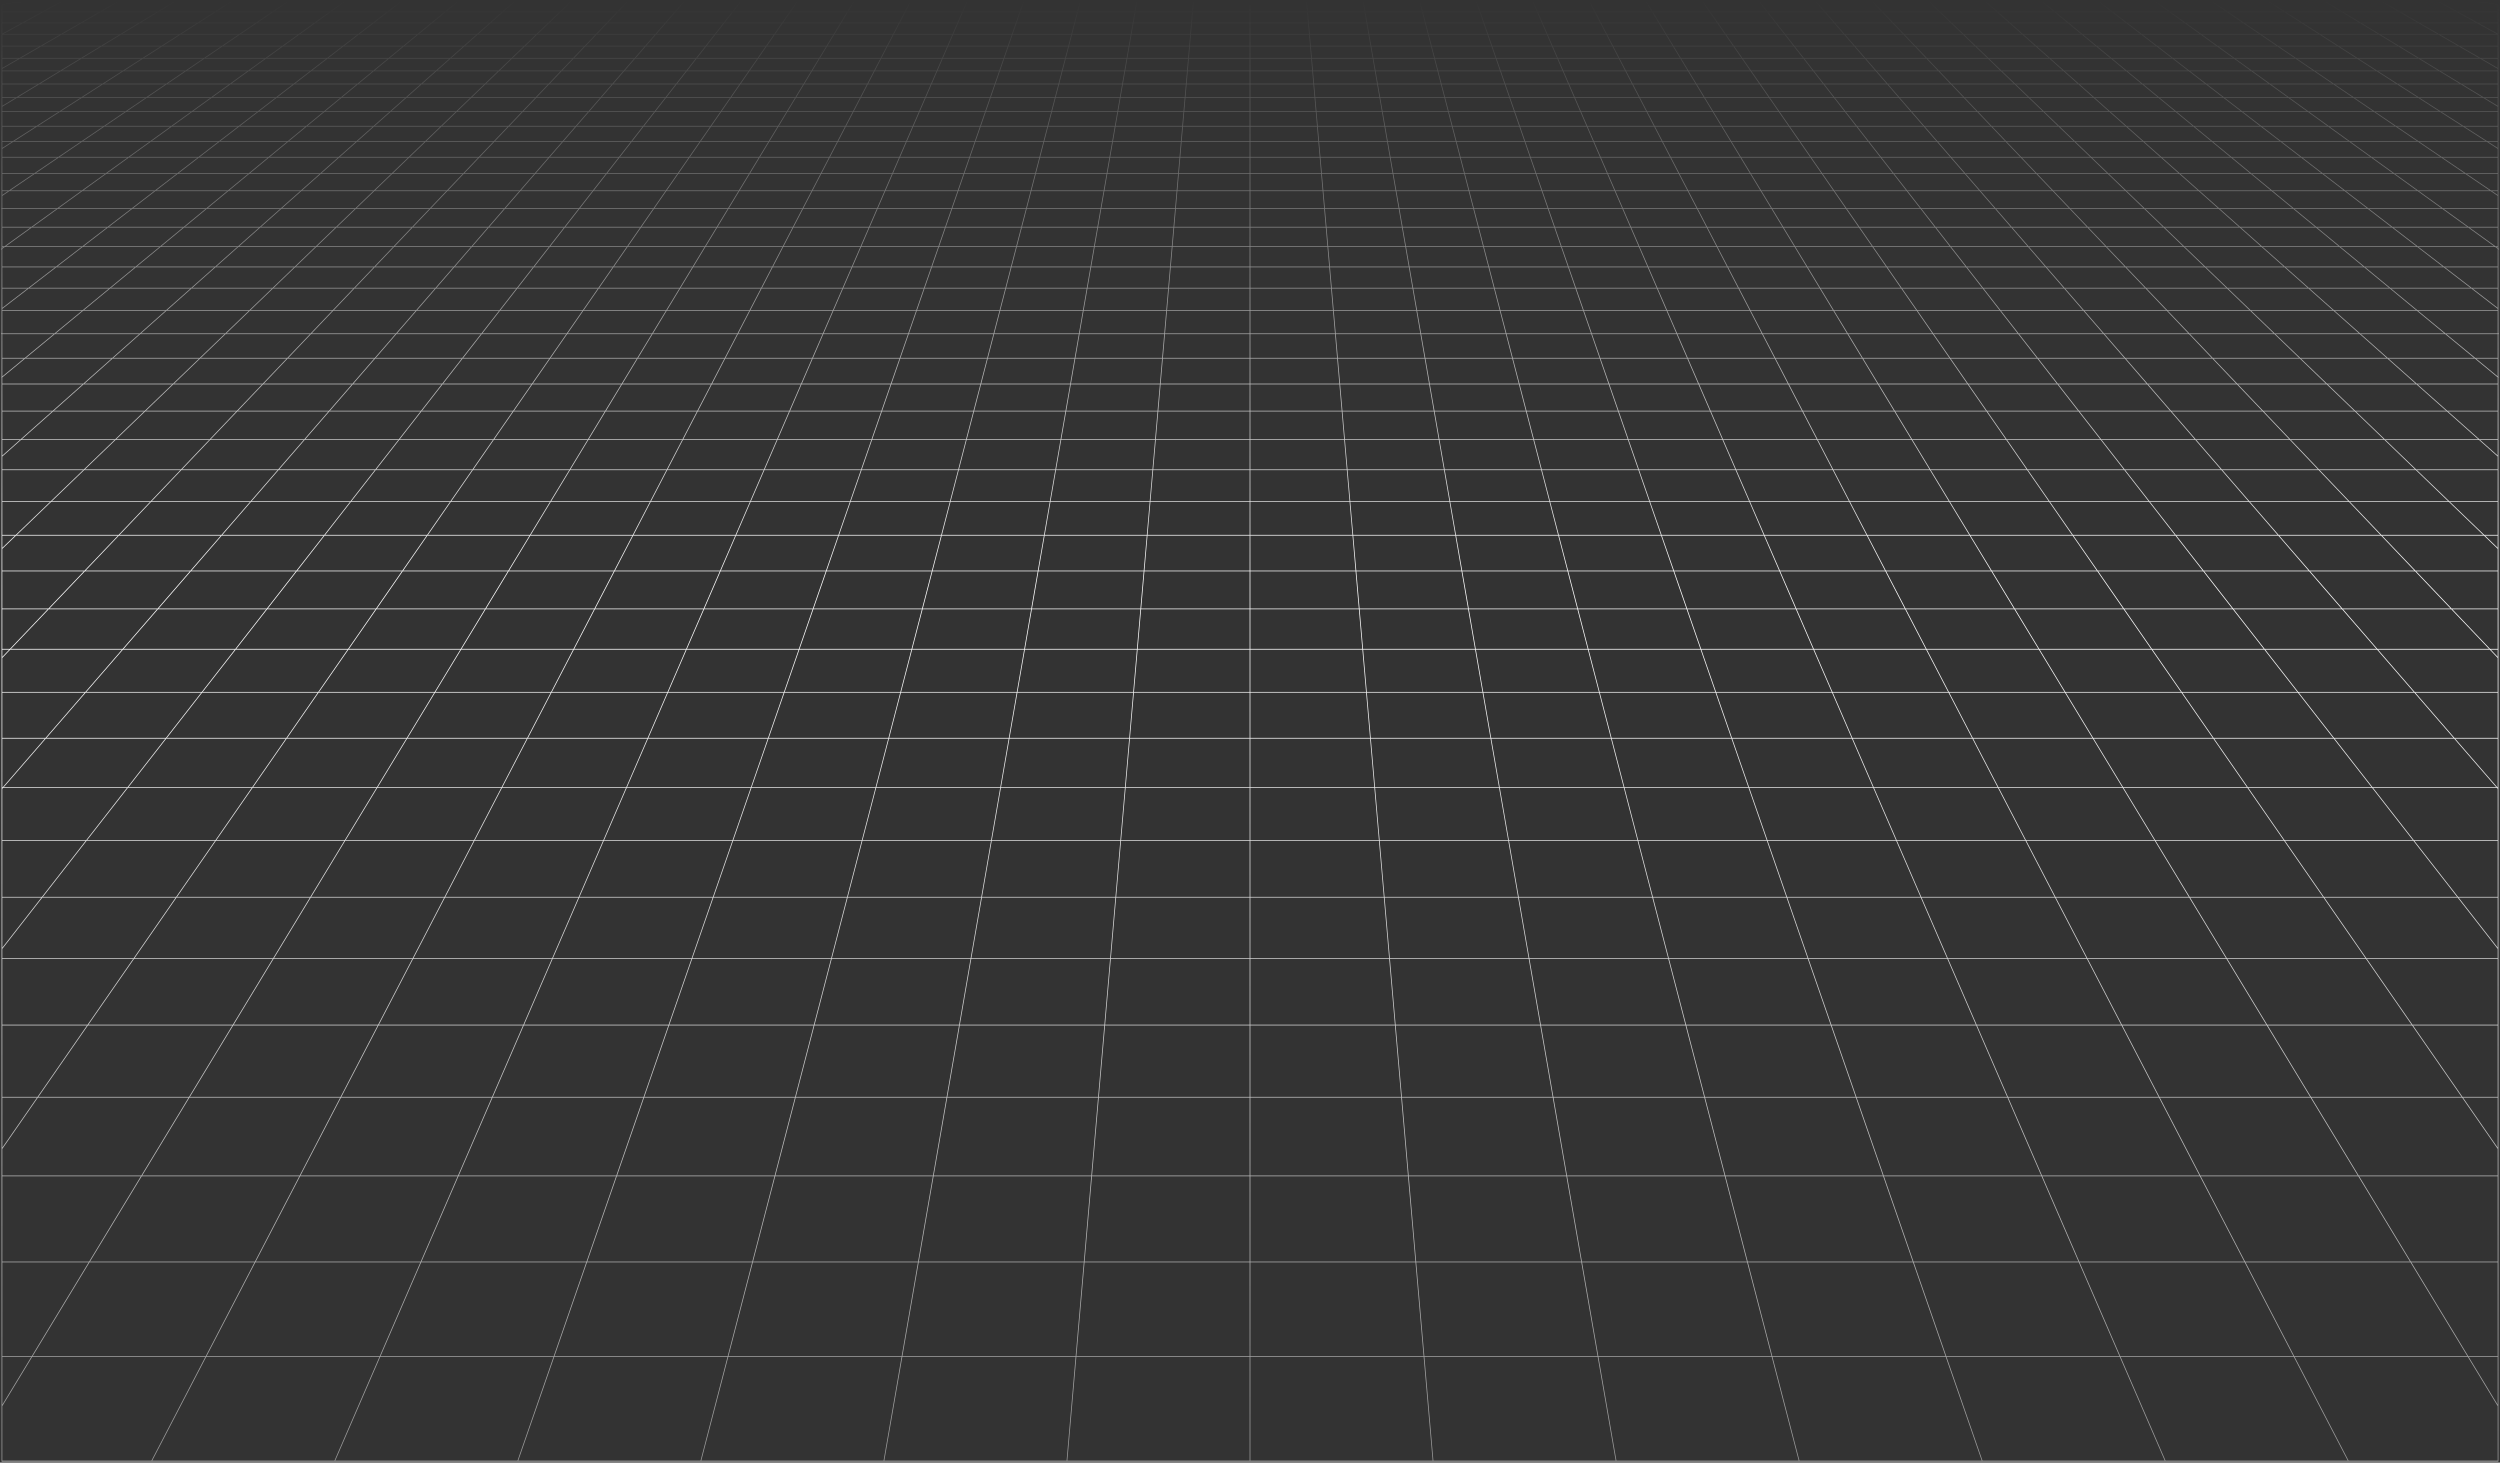 <?xml version="1.0" encoding="UTF-8"?> <svg xmlns="http://www.w3.org/2000/svg" width="1993" height="1166" viewBox="0 0 1993 1166" fill="none"><rect x="0" y="0" width="1993" height="1166" fill="#333333" stroke="none"/><path d="M33.995 9.501L49.462 1M33.995 9.501H79.829M33.995 9.501L18.015 18.282M33.995 9.501H1.536M49.462 1L43.834 1.004L38.264 1.022L32.811 1.074L27.528 1.176L22.474 1.341L17.704 1.59L13.273 1.936L9.161 2.377L5.632 2.987L2.419 3.694L1.536 3.941V9.501M49.462 1H94.559M79.829 9.501L94.559 1M79.829 9.501H125.663M79.829 9.501L76.071 11.67L64.609 18.282M18.015 18.282H64.609M18.015 18.282L1.536 27.339M18.015 18.282H1.536M1.536 9.501V18.282M94.559 1H139.655M125.663 9.501L139.655 1M125.663 9.501L171.496 9.501M125.663 9.501L111.204 18.282M64.609 18.282L48.876 27.361M64.609 18.282H111.204M1.536 27.339L1.495 27.361H1.536M1.536 27.339V27.361M1.536 27.339V18.282M139.655 1L184.753 1M171.496 9.501L184.753 1M171.496 9.501H217.329M171.496 9.501L157.798 18.282M111.204 18.282H157.798M111.204 18.282L96.257 27.361M48.876 27.361L32.602 36.751M48.876 27.361H96.257M48.876 27.361H1.536M1.536 27.361V36.751M184.753 1H229.85M229.85 1H274.946M229.85 1L217.329 9.501M274.946 1H320.044M274.946 1L263.162 9.501M217.329 9.501H263.162M217.329 9.501L204.393 18.282M157.798 18.282H204.393M157.798 18.282L143.639 27.361M96.257 27.361H143.639M96.257 27.361L80.797 36.751M320.044 1L365.141 1M320.044 1L308.997 9.501M263.162 9.501H308.997M263.162 9.501L260.156 11.67L258.644 12.759L250.988 18.282M204.393 18.282L191.019 27.361M204.393 18.282H250.988M143.639 27.361L191.019 27.361M143.639 27.361L128.993 36.751M365.141 1H410.238M365.141 1L354.83 9.501M308.997 9.501L354.83 9.501M308.997 9.501L306.179 11.67L297.582 18.282M250.988 18.282L238.4 27.361M250.988 18.282H297.582M191.019 27.361L177.187 36.751M191.019 27.361H238.4M410.238 1H455.335M410.238 1L400.664 9.501M354.83 9.501H400.664M354.83 9.501L344.177 18.282M297.582 18.282H344.177M297.582 18.282L285.782 27.361M238.4 27.361L225.382 36.751M238.4 27.361H285.782M455.335 1L500.433 1M455.335 1L446.497 9.501M400.664 9.501H446.497M400.664 9.501L398.221 11.67L396.992 12.759L390.771 18.282M344.177 18.282H390.771M344.177 18.282L333.164 27.361M285.782 27.361H333.164M285.782 27.361L273.576 36.751M500.433 1H545.529M500.433 1L492.33 9.501M446.497 9.501L492.33 9.501M446.497 9.501L437.365 18.282M390.771 18.282L380.544 27.361M390.771 18.282H437.365M333.164 27.361H380.544M333.164 27.361L321.772 36.751M545.529 1H590.626M545.529 1L538.165 9.501M492.33 9.501H538.165M492.33 9.501L490.265 11.67L489.224 12.759L483.96 18.282M437.365 18.282L431.504 23.921L429.123 26.208L427.926 27.361M437.365 18.282H483.96M380.544 27.361L369.967 36.751M380.544 27.361H427.926M590.626 1H635.724M590.626 1L588.989 3.1L586.509 6.28L583.998 9.501M538.165 9.501H583.998M538.165 9.501L537.226 10.582L536.286 11.67L530.555 18.282M483.96 18.282H530.555M483.96 18.282L475.306 27.361M427.926 27.361L418.162 36.751M427.926 27.361H475.306M635.724 1L680.82 1M635.724 1L634.269 3.1L629.832 9.501M583.998 9.501L629.832 9.501M583.998 9.501L582.307 11.67L581.455 12.759L577.15 18.282M530.555 18.282H577.15M530.555 18.282L525.67 23.921L522.688 27.361M475.306 27.361H522.688M475.306 27.361L466.356 36.751M680.82 1H725.918M680.82 1L675.666 9.501M629.832 9.501H675.666M629.832 9.501L623.743 18.282M577.15 18.282L570.967 26.208L570.069 27.361M577.15 18.282L623.743 18.282M522.688 27.361H570.069M522.688 27.361L514.552 36.751M725.918 1H771.015M725.918 1L724.278 4.156L722.616 7.349L722.059 8.423L721.499 9.501M675.666 9.501H721.499M675.666 9.501L675.009 10.582L674.351 11.67L673.688 12.759L670.338 18.282M623.743 18.282L619.836 23.921L617.451 27.361M623.743 18.282H670.338M570.069 27.361L569.166 28.517L562.747 36.751M570.069 27.361H617.451M771.015 1L816.111 1M771.015 1L769.648 4.156L769.189 5.215L768.727 6.28L767.332 9.501M721.499 9.501H767.332M721.499 9.501L720.372 11.67L719.804 12.759L719.234 13.855L716.933 18.282M670.338 18.282H716.933M670.338 18.282L664.831 27.361M617.451 27.361L615.844 29.678L610.941 36.751M617.451 27.361H664.831M816.111 1H861.209M816.111 1L813.165 9.501M767.332 9.501L813.165 9.501M767.332 9.501L766.393 11.669L764.49 16.058L764.011 17.168L763.527 18.282M716.933 18.282H763.527M716.933 18.282L714.002 23.921L712.213 27.361M664.831 27.361H712.213M664.831 27.361L659.136 36.751M861.209 1L860.936 2.048L860.664 3.1L859.28 8.423L858.999 9.501M861.209 1H906.305M813.165 9.501H858.999M813.165 9.501L812.79 10.582L812.414 11.669L812.035 12.759L810.123 18.282M763.527 18.282L762.556 20.523L759.593 27.361M763.527 18.282H810.123M712.213 27.361H759.593M712.213 27.361L707.331 36.751M858.999 9.501H904.832M858.999 9.501L856.717 18.282M906.305 1H951.404M906.305 1L904.832 9.501M810.123 18.282L809.733 19.4L806.975 27.361M810.123 18.282H856.717M759.593 27.361L759.093 28.517L758.589 29.678L757.577 32.016L755.525 36.751M759.593 27.361L806.975 27.361M904.832 9.501L950.667 9.501M904.832 9.501L904.646 10.582L904.458 11.669L904.268 12.759L903.312 18.282M856.717 18.282H903.312M856.717 18.282L856.133 20.523L855.841 21.651L855.25 23.921L854.655 26.208L854.356 27.361M951.404 1L996.5 1M951.404 1L951.13 4.156L950.667 9.501M806.975 27.361L806.575 28.517L805.363 32.016L803.72 36.751M806.975 27.361H854.356M950.667 9.501H996.5M950.667 9.501L949.905 18.282M903.312 18.282H949.905M903.312 18.282L902.727 21.65L901.937 26.208L901.738 27.361M854.356 27.361H901.738M854.356 27.361L853.754 29.678L851.915 36.751M996.5 1H1041.6M996.5 1V9.501M1041.6 1H1086.7M1041.6 1L1041.87 4.156L1042.33 9.501M996.5 9.501H1042.33M996.5 9.501V18.282M949.905 18.282L949.808 19.4L949.711 20.523L949.613 21.65L949.515 22.783L949.416 23.921L949.118 27.361M949.905 18.282H996.5M901.738 27.361H949.118M901.738 27.361L901.536 28.517L900.931 32.016L900.727 33.192L900.523 34.373L900.111 36.751M1086.7 1L1131.79 1M1086.7 1L1088.17 9.501M1042.33 9.501H1088.17M1042.33 9.501L1043.09 18.282M996.5 18.282V27.361M996.5 18.282H1043.09M949.118 27.361L948.614 33.192L948.511 34.373L948.408 35.559L948.305 36.751M949.118 27.361H996.5M1131.79 1L1132.06 2.048L1132.34 3.1L1133.72 8.423L1134 9.501M1131.79 1H1176.89M1088.17 9.501L1134 9.501M1088.17 9.501L1088.35 10.582L1088.54 11.669L1088.73 12.759L1089.3 16.058L1089.69 18.282M1043.09 18.282H1089.69M1043.09 18.282L1043.48 22.783L1043.58 23.921L1043.88 27.361M996.5 27.361H1043.88M996.5 27.361V36.751M1134 9.501H1179.84M1134 9.501L1136.28 18.282M1176.89 1H1221.99M1176.89 1L1179.46 8.423L1179.84 9.501M1089.69 18.282L1136.28 18.282M1089.69 18.282L1090.27 21.65L1091.06 26.208L1091.26 27.361M1043.88 27.361H1091.26M1043.88 27.361L1044.39 33.192L1044.49 34.373L1044.59 35.559L1044.69 36.751M1179.84 9.501H1225.67M1179.84 9.501L1180.21 10.582L1180.59 11.669L1180.96 12.759L1182.88 18.282M1136.28 18.282L1136.87 20.523L1137.75 23.921L1138.34 26.208L1138.64 27.361M1136.28 18.282H1182.88M1221.99 1H1267.08M1221.99 1L1223.35 4.156L1223.81 5.215L1224.74 7.349L1225.2 8.423L1225.67 9.501M1091.26 27.361H1138.64M1091.26 27.361L1091.46 28.517L1092.07 32.016L1092.27 33.192L1092.48 34.373L1092.68 35.559L1092.89 36.751M1225.67 9.501L1271.5 9.501M1225.67 9.501L1226.61 11.669L1228.51 16.058L1229.47 18.282M1182.88 18.282L1184.83 23.921L1185.63 26.208L1186.03 27.361M1182.88 18.282H1229.47M1138.64 27.361L1138.95 28.517L1141.09 36.751M1138.64 27.361H1186.03M1267.08 1L1312.18 1M1267.08 1L1268.72 4.156L1270.38 7.349L1270.94 8.423L1271.5 9.501M1312.18 1H1357.28M1312.18 1L1317.33 9.501M1271.5 9.501H1317.33M1271.5 9.501L1272.63 11.669L1273.2 12.759L1273.76 13.855L1276.07 18.282M1229.47 18.282H1276.07M1229.47 18.282L1230.44 20.523L1233.41 27.361M1186.03 27.361L1186.42 28.517L1187.64 32.016L1189.28 36.751M1186.03 27.361H1233.41M1357.28 1H1402.37M1357.28 1L1358.73 3.1L1363.17 9.501M1317.33 9.501L1317.99 10.582L1322.66 18.282M1317.33 9.501H1363.17M1276.07 18.282H1322.66M1276.07 18.282L1279 23.921L1280.79 27.361M1233.41 27.361H1280.79M1233.41 27.361L1234.41 29.678L1237.47 36.751M1402.37 1L1447.48 1M1402.37 1L1409 9.501M1363.17 9.501H1409M1363.17 9.501L1363.92 10.582L1369.26 18.282M1322.66 18.282L1328.17 27.361M1322.66 18.282H1369.26M1280.79 27.361H1328.17M1280.79 27.361L1285.67 36.751M1447.48 1H1492.56M1447.48 1L1454.83 9.501M1409 9.501L1454.83 9.501M1409 9.501L1410.7 11.669L1411.54 12.759L1415.85 18.282M1369.26 18.282L1373.16 23.921L1375.55 27.361M1369.26 18.282H1415.85M1328.17 27.361L1333.86 36.751M1328.17 27.361H1375.55M1492.56 1H1537.66M1492.56 1L1500.67 9.501M1454.83 9.501H1500.67M1454.83 9.501L1455.77 10.582L1456.71 11.669L1462.45 18.282M1415.85 18.282H1462.45M1415.85 18.282L1422.03 26.208L1422.93 27.361M1375.55 27.361L1377.16 29.678L1382.06 36.751M1375.55 27.361L1422.93 27.361M1537.66 1H1582.77M1537.66 1L1546.5 9.501M1500.67 9.501H1546.5M1500.67 9.501L1502.74 11.669L1503.78 12.759L1509.04 18.282M1462.45 18.282H1509.04M1462.45 18.282L1467.33 23.921L1470.32 27.361M1422.93 27.361H1470.32M1422.93 27.361L1430.25 36.751M1582.77 1L1627.85 1M1582.77 1L1592.33 9.501M1546.5 9.501L1592.33 9.501M1546.5 9.501L1547.63 10.582L1555.64 18.282M1509.04 18.282L1517.7 27.361M1509.04 18.282H1555.64M1470.32 27.361H1517.7M1470.32 27.361L1478.45 36.751M1627.85 1H1672.96M1627.85 1L1638.17 9.501M1592.33 9.501H1638.17M1592.33 9.501L1594.78 11.669L1596.01 12.759L1602.23 18.282M1555.64 18.282L1563.88 26.208L1565.07 27.361M1555.64 18.282H1602.23M1517.7 27.361L1526.65 36.751M1517.7 27.361H1565.07M1672.96 1H1718.06M1672.96 1L1684 9.501M1638.17 9.501H1684M1638.17 9.501L1648.83 18.282M1602.23 18.282H1648.83M1602.23 18.282L1611.15 26.208L1612.45 27.361M1565.07 27.361L1574.84 36.751M1565.07 27.361H1612.45M1718.06 1L1763.15 1M1718.06 1L1729.84 9.501M1684 9.501H1729.84M1684 9.501L1686.82 11.669L1695.42 18.282M1648.83 18.282H1695.42M1648.83 18.282L1659.83 27.361M1612.45 27.361H1659.83M1612.45 27.361L1623.03 36.75M1763.15 1H1808.25M1763.15 1L1775.67 9.501M1729.84 9.501L1775.67 9.501M1729.84 9.501L1732.84 11.669L1734.36 12.759L1742.02 18.282M1695.42 18.282L1707.22 27.361M1695.42 18.282L1742.02 18.282M1659.83 27.361H1707.22M1659.83 27.361L1671.23 36.75M1808.25 1H1853.35M1808.25 1L1821.51 9.501M1775.67 9.501H1821.51M1775.67 9.501L1788.6 18.282M1742.02 18.282L1754.6 27.361M1742.02 18.282H1788.6M1707.22 27.361L1719.43 36.75M1707.22 27.361H1754.6M1853.35 1H1898.44M1853.35 1L1867.34 9.501M1821.51 9.501H1867.34M1821.51 9.501L1835.21 18.282M1788.6 18.282H1835.21M1788.6 18.282L1801.98 27.361M1754.6 27.361L1767.61 36.75M1754.6 27.361H1801.98M1898.44 1L1943.54 1M1898.44 1L1913.18 9.501M1867.34 9.501L1913.18 9.501M1867.34 9.501L1881.79 18.282M1835.21 18.282H1881.79M1835.21 18.282L1849.37 27.361M1801.98 27.361H1849.37M1801.98 27.361L1815.81 36.75M1943.54 1L1949.17 1.003L1954.74 1.022L1960.19 1.073L1965.47 1.175L1970.53 1.341L1975.3 1.59L1979.72 1.936L1983.84 2.377L1987.37 2.986L1990.58 3.693L1991.46 3.941V9.501M1943.54 1L1959.01 9.501M1913.18 9.501H1959.01M1913.18 9.501L1916.92 11.669L1928.38 18.282M1881.79 18.282L1896.74 27.361M1881.79 18.282H1928.38M1849.37 27.361L1896.74 27.361M1849.37 27.361L1864.01 36.75M1991.46 9.501H1959.01M1991.46 9.501V18.282M1959.01 9.501L1974.98 18.282M1928.38 18.282L1944.12 27.361M1928.38 18.282H1974.98M1896.74 27.361L1912.21 36.75M1896.74 27.361H1944.12M1991.46 18.282H1974.98M1991.46 18.282V27.339M1974.98 18.282L1991.46 27.339M1944.12 27.361L1960.39 36.75M1944.12 27.361H1991.46M1991.46 27.339L1991.5 27.361H1991.46M1991.46 27.339V27.361M1912.21 36.75L1928.21 46.469M1912.21 36.75H1864.01M1912.21 36.75H1960.39M1864.01 36.75L1879.16 46.469M1864.01 36.75H1815.81M1719.43 36.75H1767.61M1719.43 36.75L1732.05 46.469M1719.43 36.75H1671.23M1671.23 36.75L1683.02 46.469M1671.23 36.75H1623.03M1526.65 36.751H1574.84M1526.65 36.751L1535.91 46.469M1526.65 36.751H1478.45M1478.45 36.751L1479.48 37.947L1480.52 39.149L1486.87 46.469M1478.45 36.751H1430.25M1333.86 36.751H1382.06M1333.86 36.751L1335.32 39.149L1339.76 46.469M1333.86 36.751H1285.67M1285.67 36.751L1286.29 37.947L1286.92 39.149L1290.72 46.469M1285.67 36.751H1237.47M1141.09 36.751H1189.28M1141.09 36.751L1141.71 39.149L1143.61 46.469M1141.09 36.751H1092.89M1092.89 36.751L1093.51 40.356L1093.94 42.785L1094.36 45.236L1094.57 46.469M1092.89 36.751H1044.69M948.305 36.751H996.5M948.305 36.751L947.462 46.469M948.305 36.751H900.111M900.111 36.751L899.902 37.947L899.695 39.15L899.276 41.567L899.066 42.785L898.64 45.236L898.425 46.469M900.111 36.751H851.915M755.525 36.751H803.72M755.525 36.751L753.964 40.356L751.315 46.469M755.525 36.751H707.331M707.331 36.751L706.709 37.947L706.085 39.15L702.277 46.469M707.331 36.751H659.136M562.747 36.751H610.941M562.747 36.751L555.167 46.469M562.747 36.751H514.552M514.552 36.751L513.514 37.947L512.474 39.15L506.131 46.469M514.552 36.751H466.356M369.967 36.751H418.162M369.967 36.751L359.019 46.469M369.967 36.751H321.772M321.772 36.751L309.982 46.469M321.772 36.751H273.576M177.187 36.751H225.382M177.187 36.751L162.871 46.469M177.187 36.751H128.993M128.993 36.751L113.834 46.469M128.993 36.751H80.797M1991.63 88.994H1991.46M1991.46 88.994H1945.49M1991.46 88.994V100.642M1991.46 88.994V84.892M1945.49 88.994L1928 77.775M1945.49 88.994L1963.66 100.642M1945.49 88.994H1892.77M1991.46 100.642H1963.66M1991.46 100.642V112.747M1991.46 84.892L1979.75 77.775M1991.46 84.892V77.775M1928 77.775H1979.75M1928 77.775L1911.13 66.962M1928 77.775H1876.25M1963.66 100.642L1982.54 112.747M1963.66 100.642H1909.93M1892.77 88.994L1876.25 77.775M1892.77 88.994L1909.93 100.642M1892.77 88.994H1840.05M1991.46 112.747H1982.54M1991.46 112.747V118.467M1979.75 77.775L1961.94 66.962M1979.75 77.775H1991.46M1991.46 77.775V66.962M1911.13 66.962L1894.86 56.533M1911.13 66.962H1860.32M1911.13 66.962H1961.94M1876.25 77.775L1860.32 66.962M1876.25 77.775H1824.49M1982.54 112.747H1927.76M1982.54 112.747L1991.46 118.467M1909.93 100.642H1856.2M1909.93 100.642L1927.76 112.747M1840.05 88.994H1787.33M1840.05 88.994L1824.49 77.775M1840.05 88.994L1856.2 100.642M1961.94 66.962L1944.77 56.533M1961.94 66.962H1991.46M1894.86 56.533L1879.16 46.469M1894.86 56.533H1944.77M1894.86 56.533H1844.96M1860.32 66.962H1809.51M1860.32 66.962L1844.96 56.533M1824.49 77.775H1772.74M1824.49 77.775L1809.51 66.962M1927.76 112.747L1946.3 125.333M1927.76 112.747H1872.98M1991.46 118.467V125.333M1856.2 100.642L1872.98 112.747M1856.2 100.642L1802.47 100.643M1787.33 88.994L1802.47 100.643M1787.33 88.994H1734.61M1787.33 88.994L1772.74 77.775M1944.77 56.533L1928.21 46.469M1944.77 56.533H1991.46M1991.46 66.962V56.533M1879.16 46.469H1928.21M1879.16 46.469H1830.13M1844.96 56.533L1830.13 46.469M1844.96 56.533H1795.04M1809.51 66.962H1758.69M1809.51 66.962L1795.04 56.533M1772.74 77.775H1720.99M1772.74 77.775L1758.69 66.962M1928.21 46.469H1977.23M1991.46 56.533V54.676M1977.23 46.469L1960.39 36.75M1977.23 46.469H1991.46M1977.23 46.469L1991.46 54.676M1830.13 46.469L1815.81 36.75M1830.13 46.469H1781.09M1960.39 36.75H1991.46M1991.46 46.469V54.676M1991.46 46.469V36.75M1815.81 36.75H1767.61M1781.09 46.469H1732.05M1781.09 46.469L1767.61 36.75M1781.09 46.469L1795.04 56.533M1991.46 36.75V27.361M1795.04 56.533H1745.13M1732.05 46.469L1745.13 56.533M1732.05 46.469H1683.02M1991.97 266.075H1991.46M1991.46 266.075H1949.43M1991.46 266.075V247.474M1991.46 266.075V285.601M1949.43 266.075L1926.86 247.475M1949.43 266.075L1973.11 285.601M1949.43 266.075H1881.36M1991.46 247.474L1926.86 247.475M1991.46 247.474V246.049M1991.46 285.601H1973.11M1991.46 285.601V300.727M1926.86 247.475L1905.34 229.736M1926.86 247.475H1860.41M1973.11 285.601H1903.36M1973.11 285.601L1991.46 300.727M1881.36 266.075L1860.41 247.475M1881.36 266.075L1903.36 285.601M1881.36 266.075H1813.29M1991.46 246.049L1970.27 229.736M1991.46 246.049V229.736M1991.46 300.727L1991.67 300.893M1991.46 300.727V306.121M1905.34 229.736H1970.27M1905.34 229.736L1884.79 212.797M1905.34 229.736H1840.42M1860.41 247.475L1840.42 229.736M1860.41 247.475H1793.95M1903.36 285.601H1833.59M1903.36 285.601L1926.48 306.121M1813.29 266.075H1745.23M1813.29 266.075L1793.95 247.475M1813.29 266.075L1833.59 285.601M1970.27 229.736L1948.24 212.797M1970.27 229.736H1991.46M1884.79 212.797H1948.24M1884.79 212.797L1865.16 196.608M1884.79 212.797H1821.34M1840.42 229.736H1775.51M1840.42 229.736L1821.34 212.797M1793.95 247.475H1727.5M1793.95 247.475L1775.51 229.736M1833.59 285.601L1854.94 306.121M1833.59 285.601H1763.84M1926.48 306.121L1950.8 327.715M1926.48 306.121H1854.94M1926.48 306.121H1991.46M1991.46 306.121V327.715M1745.23 266.075L1763.84 285.601M1745.23 266.075H1677.16M1745.23 266.075L1727.5 247.475M1948.24 212.797L1927.2 196.608M1948.24 212.797H1991.46M1991.46 229.736V212.797M1865.16 196.608H1927.2M1865.16 196.608L1846.37 181.12M1865.16 196.608H1803.1M1821.34 212.797L1803.1 196.608M1821.34 212.797H1757.89M1775.51 229.736H1710.59M1775.51 229.736L1757.89 212.797M1727.5 247.475H1661.05M1727.5 247.475L1710.59 229.736M1927.2 196.608L1907.06 181.12M1927.2 196.608H1989.25M1991.46 212.797V198.206M1907.06 181.12H1846.37M1907.06 181.12H1967.78M1907.06 181.12L1887.79 166.288M1989.25 196.608L1967.78 181.12M1989.25 196.608H1991.46M1989.25 196.608L1991.46 198.206M1991.46 198.206V196.608M1991.46 198.206L1992 198.592M1846.37 181.12L1828.38 166.288M1846.37 181.12H1785.66M1803.1 196.608L1785.66 181.12M1803.1 196.608H1741.06M1967.78 181.12L1947.22 166.288M1967.78 181.12H1991.46M1887.79 166.288H1828.38M1887.79 166.288H1947.22M1887.79 166.288L1869.32 152.069M1991.46 196.608V181.12M1828.38 166.288L1811.12 152.069M1828.38 166.288H1768.95M1785.66 181.12L1768.95 166.288M1785.66 181.12H1724.96M1741.06 196.608H1679.01M1741.06 196.608L1724.96 181.12M1741.06 196.608L1757.89 212.797M1947.22 166.288L1927.5 152.069M1947.22 166.288L1991.46 166.287M1991.46 181.12V166.287M1869.32 152.069L1851.58 138.429M1869.32 152.069H1811.12M1869.32 152.069H1927.5M1811.12 152.069L1794.57 138.429M1811.12 152.069H1752.94M1768.95 166.288H1709.53M1768.95 166.288L1752.94 152.069M1724.96 181.12H1664.25M1724.96 181.12L1709.53 166.288M1757.89 212.797H1694.44M1679.01 196.608L1694.44 212.797M1679.01 196.608H1616.97M1679.01 196.608L1664.25 181.12M1927.5 152.069L1908.59 138.429M1927.5 152.069H1985.68M1991.46 166.287V155.991M1991.46 166.287H1991.78M1851.58 138.429H1794.57M1851.58 138.429L1834.56 125.333M1851.58 138.429H1908.59M1794.57 138.429L1778.69 125.333M1794.57 138.429H1737.57M1752.94 152.069L1737.57 138.429M1752.94 152.069H1694.75M1709.53 166.288H1650.11M1709.53 166.288L1694.75 152.069M1664.25 181.12H1603.55M1664.25 181.12L1650.11 166.288M1834.56 125.333H1778.69M1834.56 125.333H1890.43M1834.56 125.333L1818.2 112.747M1908.59 138.429H1965.59M1908.59 138.429L1890.43 125.333M1778.69 125.333L1763.42 112.747M1778.69 125.333H1722.81M1737.57 138.429L1722.81 125.333M1737.57 138.429H1680.56M1890.43 125.333H1946.3M1890.43 125.333L1872.98 112.747M1818.2 112.747H1763.42M1818.2 112.747H1872.98M1818.2 112.747L1802.47 100.643M1965.59 138.429L1946.3 125.333M1965.59 138.429L1985.68 152.069M1965.59 138.429H1991.46M1763.42 112.747L1748.74 100.643M1763.42 112.747H1708.64M1722.81 125.333L1708.64 112.747M1722.81 125.333H1666.94M1680.56 138.429H1623.55M1680.56 138.429L1666.94 125.333M1680.56 138.429L1694.75 152.069M1946.3 125.333H1991.46M1802.47 100.643H1748.74M1985.68 152.069L1991.46 155.991M1985.68 152.069H1991.46M1991.46 138.429V125.333M1991.46 138.429V152.069M1748.74 100.643L1734.61 88.994M1748.74 100.643H1695.01M1708.64 112.747H1653.86M1708.64 112.747L1695.01 100.643M1666.94 125.333H1611.08M1666.94 125.333L1653.86 112.747M1694.75 152.069H1636.57M1623.55 138.429L1636.57 152.069M1623.55 138.429H1566.56M1623.55 138.429L1611.08 125.333M1734.61 88.994L1720.99 77.775M1734.61 88.994H1681.89M1695.01 100.643L1681.89 88.994M1695.01 100.643H1641.28M1653.86 112.747H1599.08M1653.86 112.747L1641.28 100.643M1611.08 125.333H1555.21M1611.08 125.333L1599.08 112.747M1720.99 77.775L1707.88 66.962M1720.99 77.775H1669.25M1681.89 88.994L1669.25 77.775M1681.89 88.994H1629.17M1758.69 66.962H1707.88M1758.69 66.962L1745.13 56.533M1707.88 66.962L1695.23 56.533M1707.88 66.962H1657.07M1669.25 77.775L1657.07 66.962M1669.25 77.775H1617.5M1629.17 88.994H1576.43M1629.17 88.994L1618.94 79.153L1617.5 77.775M1629.17 88.994L1641.28 100.643M1745.13 56.533H1695.23M1695.23 56.533L1683.02 46.469M1695.23 56.533H1645.32M1657.07 66.962H1606.26M1657.07 66.962L1645.32 56.533M1617.5 77.775H1565.75M1617.5 77.775L1606.26 66.962M1641.28 100.643H1587.55M1576.43 88.994L1587.55 100.643M1576.43 88.994H1523.71M1576.43 88.994L1565.75 77.775M1683.02 46.469H1633.98M1645.32 56.533L1633.98 46.469M1645.32 56.533H1595.4M1606.26 66.962L1555.45 66.963M1606.26 66.962L1595.4 56.533M1565.75 77.775H1513.99M1565.75 77.775L1555.45 66.963M1633.98 46.469L1623.03 36.75M1633.98 46.469H1584.94M1623.03 36.75L1574.84 36.751M1584.94 46.469H1535.91M1584.94 46.469L1574.84 36.751M1584.94 46.469L1595.4 56.533M1595.4 56.533H1545.5M1535.91 46.469L1545.5 56.533M1535.91 46.469H1486.87M1956.59 588.551L1924.83 551.899M1956.59 588.551L1990.6 627.796M1956.59 588.551H1860.58M1956.59 588.551H1991.46M1924.83 551.899L1895.1 517.596M1924.83 551.899H1832M1924.83 551.899H1991.46M1990.6 627.796H1891.19M1990.6 627.796H1991.46M1990.6 627.796L1991.46 628.794M1860.58 588.551L1832 551.899M1860.58 588.551L1891.19 627.796M1860.58 588.551H1764.57M1991.46 588.551V627.796M1991.46 588.551V551.899M1895.1 517.596L1867.23 485.422M1895.1 517.596H1805.25M1895.1 517.596H1984.96M1832 551.899L1805.25 517.596M1832 551.899H1739.17M1991.46 551.899V524.41M1891.19 627.796H1791.78M1891.19 627.796L1924.04 669.926M1991.46 627.796V628.794M1991.46 628.794V669.926M1764.57 588.551H1668.56M1764.57 588.551L1739.17 551.899M1764.57 588.551L1791.78 627.796M1867.23 485.422L1841.03 455.179M1867.23 485.422H1954.3M1867.23 485.422H1780.15M1805.25 517.596H1715.39M1805.25 517.596L1780.15 485.422M1984.96 517.596L1954.3 485.422M1984.96 517.596H1991.46M1984.96 517.596L1991.46 524.41M1739.17 551.899H1646.33M1739.17 551.899L1715.39 517.596M1991.46 524.41V517.596M1791.78 627.796L1820.98 669.926M1791.78 627.796H1692.37M1924.04 669.926L1959.41 715.269M1924.04 669.926H1820.98M1924.04 669.926H1991.46M1991.46 669.926V715.269M1668.56 588.551L1692.37 627.796M1668.56 588.551H1572.55M1668.56 588.551L1646.33 551.899M1841.03 455.179H1925.48M1841.03 455.179L1816.35 426.71M1841.03 455.179H1756.58M1954.3 485.422L1925.48 455.179M1954.3 485.422H1991.46M1780.15 485.422L1756.58 455.179M1780.15 485.422H1693.09M1715.39 517.596H1625.53M1715.39 517.596L1693.09 485.422M1991.46 517.596V485.422M1646.33 551.899H1553.5M1646.33 551.899L1625.53 517.596M1925.48 455.179L1898.34 426.71M1925.48 455.179H1991.46M1898.34 426.71H1816.35M1898.34 426.71H1980.33M1898.34 426.71L1872.75 399.853M1991.46 455.179V485.422M1991.46 455.179V437.421M1816.35 426.71L1793.08 399.853M1816.35 426.71H1734.37M1756.58 455.179L1734.37 426.71M1756.58 455.179H1672.13M1980.33 426.71L1952.4 399.853M1980.33 426.71H1991.46M1980.33 426.71L1991.46 437.421M1872.75 399.853H1793.08M1872.75 399.853H1952.4M1872.75 399.853L1848.55 374.482M1991.46 437.421V426.71M1793.08 399.853L1771.1 374.482M1793.08 399.853H1713.43M1734.37 426.71L1713.43 399.853M1734.37 426.71H1652.38M1672.13 455.179H1587.67M1672.13 455.179L1652.38 426.71M1672.13 455.179L1693.09 485.422M1952.4 399.853L1926.02 374.482M1952.4 399.853H1991.46M1991.46 426.71V399.853M1848.55 374.482L1825.67 350.469M1848.55 374.482H1771.1M1848.55 374.482H1926.02M1771.1 374.482L1750.29 350.469M1771.1 374.482H1693.64M1713.43 399.853H1633.77M1713.43 399.853L1693.64 374.482M1652.38 426.71H1570.39M1652.38 426.71L1633.77 399.853M1693.09 485.422H1606.01M1587.67 455.179L1606.01 485.422M1587.67 455.179H1503.21M1587.67 455.179L1570.39 426.71M1926.02 374.482L1901.05 350.469M1926.02 374.482H1991.46M1991.46 399.853V374.482M1825.67 350.469H1750.29M1825.67 350.469L1803.98 327.715M1825.67 350.469H1901.05M1750.29 350.469L1730.57 327.715M1750.29 350.469H1674.91M1693.64 374.482L1674.91 350.469M1693.64 374.482H1616.17M1633.77 399.853H1554.1M1633.77 399.853L1616.17 374.482M1570.39 426.71H1488.42M1570.39 426.71L1554.1 399.853M1803.98 327.715H1730.57M1803.98 327.715H1877.39M1803.98 327.715L1783.4 306.121M1901.05 350.469H1976.43M1901.05 350.469L1877.39 327.715M1730.57 327.715L1711.86 306.121M1730.57 327.715H1657.17M1674.91 350.469L1657.17 327.715M1674.91 350.469H1599.54M1877.39 327.715H1950.8M1877.39 327.715L1854.94 306.121M1783.4 306.121H1711.86M1783.4 306.121H1854.94M1783.4 306.121L1763.84 285.601M1976.43 350.469L1950.8 327.715M1976.43 350.469H1991.46M1976.43 350.469L1991.46 363.816M1711.86 306.121L1694.08 285.601M1711.86 306.121H1640.33M1657.17 327.715L1640.33 306.121M1657.17 327.715H1583.76M1599.54 350.469H1524.16M1599.54 350.469L1583.76 327.715M1599.54 350.469L1616.17 374.482M1950.8 327.715H1991.46M1763.84 285.601H1694.08M1991.46 350.469V327.715M1991.46 350.469V363.816M1991.46 363.816V374.482M1694.08 285.601L1677.16 266.075M1694.08 285.601H1624.33M1640.33 306.121H1568.79M1640.33 306.121L1624.33 285.601M1583.76 327.715H1510.36M1583.76 327.715L1568.79 306.121M1616.17 374.482H1538.72M1524.16 350.469L1538.72 374.482M1524.16 350.469H1448.78M1524.16 350.469L1510.36 327.715M1677.16 266.075L1661.05 247.475M1677.16 266.075H1609.09M1624.33 285.601L1609.09 266.075M1624.33 285.601H1554.56M1568.79 306.121H1497.25M1568.79 306.121L1554.56 285.601M1510.36 327.715H1436.94M1510.36 327.715L1497.25 306.121M1661.05 247.475L1645.68 229.736M1661.05 247.475H1594.59M1609.09 266.075L1594.59 247.475M1609.09 266.075H1541.02M1710.59 229.736H1645.68M1710.59 229.736L1694.44 212.797M1645.68 229.736L1630.99 212.797M1645.68 229.736H1580.76M1594.59 247.475L1580.76 229.736M1594.59 247.475H1528.14M1541.02 266.075H1472.96M1541.02 266.075L1528.14 247.475M1541.02 266.075L1554.56 285.601M1694.44 212.797H1630.99M1630.99 212.797L1616.97 196.608M1630.99 212.797H1567.54M1580.76 229.736H1515.83M1580.76 229.736L1567.54 212.797M1528.14 247.475H1461.67M1528.14 247.475L1515.83 229.736M1554.56 285.601H1484.81M1472.96 266.075L1484.81 285.601M1472.96 266.075H1404.9M1472.96 266.075L1461.67 247.475M1616.97 196.608L1603.55 181.12M1616.97 196.608H1554.92M1567.54 212.797L1554.92 196.608M1567.54 212.797H1504.09M1515.83 229.736H1450.92M1515.83 229.736L1504.09 212.797M1461.67 247.475H1395.23M1461.67 247.475L1450.92 229.736M1603.55 181.12L1590.69 166.288M1603.55 181.12H1542.84M1554.92 196.608L1542.84 181.12M1554.92 196.608H1492.87M1650.11 166.288H1590.69M1650.11 166.288L1636.57 152.069M1590.69 166.288L1578.37 152.069M1590.69 166.288H1531.28M1542.84 181.12L1531.28 166.288M1542.84 181.12H1482.14M1492.87 196.608H1430.83M1492.87 196.608L1482.14 181.12M1492.87 196.608L1504.09 212.797M1636.57 152.069H1578.37M1578.37 152.069L1566.56 138.429M1578.37 152.069H1520.19M1531.28 166.288H1471.85M1531.28 166.288L1520.19 152.069M1482.14 181.12H1421.43M1482.14 181.12L1471.85 166.288M1504.09 212.797H1440.65M1430.83 196.608L1440.65 212.797M1430.83 196.608H1368.78M1430.83 196.608L1421.43 181.12M1566.56 138.429L1565.11 136.764L1555.21 125.333M1566.56 138.429H1509.56M1520.19 152.069L1509.56 138.429M1520.19 152.069H1461.99M1471.85 166.288H1412.44M1471.85 166.288L1461.99 152.069M1421.43 181.12H1360.73M1421.43 181.12L1412.44 166.288M1555.21 125.333L1544.3 112.747M1555.21 125.333H1499.34M1509.56 138.429L1499.34 125.333M1509.56 138.429H1452.55M1599.08 112.747H1544.3M1599.08 112.747L1587.55 100.643M1544.3 112.747L1535.11 102.131L1533.81 100.643M1544.3 112.747H1489.52M1499.34 125.333L1489.52 112.747M1499.34 125.333H1443.47M1452.55 138.429H1395.54M1452.55 138.429L1443.47 125.333M1452.55 138.429L1461.99 152.069M1587.55 100.643H1533.81M1533.81 100.643L1527.46 93.311L1523.71 88.994M1533.81 100.643H1480.08M1489.52 112.747H1434.74M1489.52 112.747L1480.08 100.643M1443.47 125.333H1387.59M1443.47 125.333L1434.74 112.747M1461.99 152.069H1403.81M1395.54 138.429L1403.81 152.069M1395.54 138.429H1338.53M1395.54 138.429L1387.59 125.333M1523.71 88.994L1513.99 77.775M1523.71 88.994H1470.99M1480.08 100.643L1473.23 91.864L1470.99 88.994M1480.08 100.643H1426.35M1434.74 112.747H1379.96M1434.74 112.747L1427.39 102.131L1426.35 100.643M1387.59 125.333H1331.72M1387.59 125.333L1379.96 112.747M1513.99 77.775L1504.63 66.963M1513.99 77.775H1462.24M1470.99 88.994L1462.24 77.775M1470.99 88.994H1418.27M1555.45 66.963H1504.63M1555.45 66.963L1545.5 56.533M1504.63 66.963L1495.59 56.533M1504.63 66.963H1453.81M1462.24 77.775L1453.81 66.963M1462.24 77.775H1410.5M1418.27 88.994H1365.55M1418.27 88.994L1410.5 77.775M1418.27 88.994L1426.35 100.643M1545.5 56.533H1495.59M1495.59 56.533L1486.87 46.469M1495.59 56.533H1445.68M1453.81 66.963H1403M1453.81 66.963L1445.68 56.533M1410.5 77.775H1358.75M1410.5 77.775L1403 66.963M1426.35 100.643H1372.62M1365.55 88.994L1372.62 100.643M1365.55 88.994H1312.83M1365.55 88.994L1358.75 77.775M1486.87 46.469H1437.84M1445.68 56.533L1437.84 46.469M1445.68 56.533H1395.78M1403 66.963H1352.19M1403 66.963L1395.78 56.533M1358.75 77.775H1307M1358.75 77.775L1352.19 66.963M1437.84 46.469L1430.25 36.751M1437.84 46.469L1388.8 46.469M1430.25 36.751H1382.06M1388.8 46.469H1339.76M1388.8 46.469L1382.06 36.751M1388.8 46.469L1395.78 56.533M1395.78 56.533H1345.86M1339.76 46.469L1345.09 55.256L1345.86 56.533M1339.76 46.469H1290.72M1921.8 1006.05H1789.62M1921.8 1006.05L1880.19 937.432M1921.8 1006.05L1967.54 1081.46M1921.8 1006.05H1991.46M1789.62 1006.05L1753.94 937.432M1789.62 1006.05L1828.82 1081.46M1789.62 1006.05H1657.43M1880.19 937.432H1753.94M1880.19 937.432L1842.15 874.718M1880.19 937.432H1991.46M1967.54 1081.46H1828.82M1967.54 1081.46L1991.46 1120.89M1967.54 1081.46H1991.46M1991.46 1006.05V1081.46M1991.46 1006.05V937.432M1753.94 937.432L1721.33 874.718M1753.94 937.432H1627.7M1828.82 1081.46L1872.1 1164.7M1828.82 1081.46H1690.1M1657.43 1006.05L1627.7 937.432M1657.43 1006.05L1690.1 1081.46M1657.43 1006.05H1525.25M1842.15 874.718H1721.33M1842.15 874.718H1962.95M1842.15 874.718L1807.24 817.183M1991.46 937.432V915.853M1991.46 1120.89V1164.7M1991.46 1120.89V1081.46M1721.33 874.718L1691.43 817.183M1721.33 874.718H1600.53M1627.7 937.432L1600.53 874.718M1627.7 937.432H1501.47M1872.1 1164.7H1726.17M1872.1 1164.7H1991.46M1690.1 1081.46H1551.38M1690.1 1081.46L1726.17 1164.7M1525.25 1006.05H1393.05M1525.25 1006.05L1501.47 937.432M1525.25 1006.05L1551.38 1081.46M1962.95 874.718L1923.06 817.183M1962.95 874.718H1991.46M1962.95 874.718L1991.46 915.853M1807.24 817.183L1775.11 764.208M1807.24 817.183H1691.43M1807.24 817.183H1923.06M1991.46 915.853V874.718M1991.46 1164.7V1165H1.536V1164.7M1691.43 817.183L1663.89 764.208M1691.43 817.183H1575.6M1600.53 874.718H1479.72M1600.53 874.718L1575.6 817.183M1501.47 937.432H1375.22M1501.47 937.432L1479.72 874.718M1726.17 1164.7H1580.24M1551.38 1081.46H1412.66M1551.38 1081.46L1580.24 1164.7M1393.05 1006.05H1260.87M1393.05 1006.05L1375.22 937.432M1393.05 1006.05L1412.66 1081.46M1923.06 817.183L1886.34 764.208M1923.06 817.183H1991.46M1991.46 874.718V817.183M1775.11 764.208H1663.89M1775.11 764.208L1745.43 715.269M1775.11 764.208H1886.34M1663.89 764.208L1638.43 715.269M1663.89 764.208H1552.65M1575.6 817.183L1552.65 764.208M1575.6 817.183H1459.78M1479.72 874.718H1358.92M1479.72 874.718L1459.78 817.183M1375.22 937.432H1248.98M1375.22 937.432L1358.92 874.718M1745.43 715.269H1638.43M1745.43 715.269H1852.42M1745.43 715.269L1717.92 669.926M1886.34 764.208L1852.42 715.269M1886.34 764.208H1991.46M1638.43 715.269L1614.86 669.926M1638.43 715.269H1531.44M1552.65 764.208L1531.44 715.269M1552.65 764.208H1441.42M1852.42 715.269H1959.41M1852.42 715.269L1820.98 669.926M1717.92 669.926H1614.86M1717.92 669.926H1820.98M1717.92 669.926L1692.37 627.796M1991.46 764.208V756.374M1991.46 764.208V817.183M1614.86 669.926L1592.96 627.796M1614.86 669.926H1511.81M1531.44 715.269L1511.81 669.926M1531.44 715.269H1424.45M1441.42 764.208H1330.19M1441.42 764.208L1424.45 715.269M1441.42 764.208L1459.78 817.183M1959.41 715.269H1991.46M1959.41 715.269L1991.46 756.374M1692.37 627.796H1592.96M1991.46 756.374V715.269M1592.96 627.796L1572.55 588.551M1592.96 627.796H1493.54M1511.81 669.926H1408.75M1511.81 669.926L1493.54 627.796M1424.45 715.269H1317.47M1424.45 715.269L1408.75 669.926M1459.78 817.183H1343.96M1330.19 764.208L1343.96 817.183M1330.19 764.208H1218.96M1330.19 764.208L1317.47 715.269M1572.55 588.551L1553.5 551.899M1572.55 588.551H1476.55M1493.54 627.796L1476.55 588.551M1493.54 627.796H1394.15M1408.75 669.926H1305.68M1408.75 669.926L1394.15 627.796M1317.47 715.269H1210.48M1317.47 715.269L1305.68 669.926M1553.5 551.899L1535.66 517.596M1553.5 551.899H1460.67M1476.55 588.551L1460.67 551.899M1476.55 588.551H1380.54M1625.53 517.596H1535.66M1625.53 517.596L1606.01 485.422M1535.66 517.596L1518.94 485.422M1535.66 517.596H1445.8M1460.67 551.899L1445.8 517.596M1460.67 551.899H1367.83M1380.54 588.551H1284.53M1380.54 588.551L1367.83 551.899M1380.54 588.551L1394.15 627.796M1606.01 485.422H1518.94M1518.94 485.422L1503.21 455.179M1518.94 485.422H1431.87M1445.8 517.596H1355.94M1445.8 517.596L1431.87 485.422M1367.83 551.899H1275M1367.83 551.899L1355.94 517.596M1394.15 627.796H1294.73M1284.53 588.551L1294.73 627.796M1284.53 588.551H1188.52M1284.53 588.551L1275 551.899M1503.21 455.179L1488.42 426.71M1503.21 455.179H1418.76M1431.87 485.422L1418.76 455.179M1431.87 485.422H1344.79M1355.94 517.596H1266.08M1355.94 517.596L1344.79 485.422M1275 551.899H1182.17M1275 551.899L1266.08 517.596M1488.42 426.71L1474.45 399.853M1488.42 426.71H1406.42M1418.76 455.179L1406.42 426.71M1418.76 455.179H1334.31M1554.1 399.853H1474.45M1554.1 399.853L1538.72 374.482M1474.45 399.853L1461.26 374.482M1474.45 399.853H1394.8M1406.42 426.71L1394.8 399.853M1406.42 426.71H1324.44M1334.31 455.179H1249.86M1334.31 455.179L1324.44 426.71M1334.31 455.179L1344.79 485.422M1538.72 374.482H1461.26M1461.26 374.482L1448.78 350.469M1461.26 374.482H1383.8M1394.8 399.853H1315.13M1394.8 399.853L1383.8 374.482M1324.44 426.71H1242.46M1324.44 426.71L1315.13 399.853M1344.79 485.422H1257.72M1249.86 455.179L1257.72 485.422M1249.86 455.179H1165.41M1249.86 455.179L1242.46 426.71M1448.78 350.469L1436.94 327.715M1448.78 350.469H1373.39M1383.8 374.482L1373.39 350.469M1383.8 374.482H1306.34M1315.13 399.853H1235.48M1315.13 399.853L1306.34 374.482M1242.46 426.71H1160.47M1242.46 426.71L1235.48 399.853M1436.94 327.715L1425.71 306.121M1436.94 327.715H1363.54M1373.39 350.469L1363.54 327.715M1373.39 350.469H1298.02M1497.25 306.121H1425.71M1497.25 306.121L1484.81 285.601M1425.71 306.121L1415.05 285.601M1425.71 306.121H1354.18M1363.54 327.715L1354.18 306.121M1363.54 327.715H1290.13M1298.02 350.469H1222.64M1298.02 350.469L1290.13 327.715M1298.02 350.469L1306.34 374.482M1484.81 285.601H1415.05M1415.05 285.601L1404.9 266.075M1415.05 285.601H1345.29M1354.18 306.121H1282.65M1354.18 306.121L1345.29 285.601M1290.13 327.715H1216.72M1290.13 327.715L1282.65 306.121M1306.34 374.482H1228.88M1222.64 350.469L1228.88 374.482M1222.64 350.469H1147.26M1222.64 350.469L1216.72 327.715M1404.9 266.075L1395.23 247.475M1404.9 266.075H1336.83M1345.29 285.601L1336.83 266.075M1345.29 285.601H1275.53M1282.65 306.121H1211.11M1282.65 306.121L1275.53 285.601M1216.72 327.715H1143.32M1216.72 327.715L1211.11 306.121M1395.23 247.475L1386 229.736M1395.23 247.475H1328.77M1336.83 266.075L1328.77 247.475M1336.83 266.075H1268.77M1450.92 229.736H1386M1450.92 229.736L1440.65 212.797M1386 229.736L1377.2 212.797M1386 229.736H1321.09M1328.77 247.475L1323.93 236.291L1321.09 229.736M1328.77 247.475H1262.32M1268.77 266.075H1200.7M1268.77 266.075L1262.32 247.475M1268.77 266.075L1275.53 285.601M1440.65 212.797H1377.2M1377.2 212.797L1368.78 196.608M1377.2 212.797H1313.75M1321.09 229.736H1256.17M1321.09 229.736L1313.75 212.797M1262.32 247.475H1195.86M1262.32 247.475L1256.17 229.736M1275.53 285.601H1205.77M1200.7 266.075L1205.77 285.601M1200.7 266.075H1132.63M1200.7 266.075L1195.86 247.475M1368.78 196.608L1360.73 181.12M1368.78 196.608H1306.73M1313.75 212.797L1308.46 200.587L1306.73 196.608M1313.75 212.797H1250.3M1256.17 229.736H1191.25M1256.17 229.736L1250.3 212.797M1195.86 247.475H1129.41M1195.86 247.475L1194.11 240.726L1191.25 229.736M1360.73 181.12L1353.02 166.288M1360.73 181.12H1300.02M1306.73 196.608L1300.02 181.12M1306.73 196.608H1244.69M1412.44 166.288H1353.02M1412.44 166.288L1403.81 152.069M1353.02 166.288L1349.28 159.104L1345.62 152.069M1353.02 166.288H1293.6M1300.02 181.12L1293.6 166.288M1300.02 181.12H1239.32M1244.69 196.608H1182.64M1244.69 196.608L1239.32 181.12M1244.69 196.608L1245.38 198.592L1247.46 204.613L1250.3 212.797M1403.81 152.069H1345.62M1345.62 152.069L1339.4 140.104L1338.53 138.429M1345.62 152.069H1287.44M1293.6 166.288H1234.18M1293.6 166.288L1287.44 152.069M1239.32 181.12H1178.61M1239.32 181.12L1234.18 166.288M1250.3 212.797H1186.85M1182.64 196.608L1185.78 208.682L1186.85 212.797M1182.64 196.608H1120.59M1182.64 196.608L1178.61 181.12M1338.53 138.429L1331.72 125.333M1338.53 138.429H1281.53M1287.44 152.069L1281.53 138.429M1287.44 152.069H1229.25M1234.18 166.288H1174.76M1234.18 166.288L1229.25 152.069M1178.61 181.12L1178.12 179.23L1174.76 166.288M1178.61 181.12H1117.91M1331.72 125.333L1325.18 112.747M1331.72 125.333H1275.85M1281.53 138.429L1275.85 125.333M1281.53 138.429H1224.52M1379.96 112.747H1325.18M1379.96 112.747L1372.62 100.643M1325.18 112.747L1318.89 100.643M1325.18 112.747H1270.4M1275.85 125.333L1270.4 112.747M1275.85 125.333H1219.98M1224.52 138.429H1167.52M1224.52 138.429L1221.1 128.557L1219.98 125.333M1224.52 138.429L1226.27 143.479L1228.05 148.606L1229.25 152.069M1372.62 100.643H1318.89M1229.25 152.069H1171.06M1318.89 100.643L1316.59 96.224L1315.08 93.311L1312.83 88.994M1318.89 100.643H1265.16M1270.4 112.747H1215.62M1270.4 112.747L1265.16 100.643M1219.98 125.333H1164.11M1219.98 125.333L1215.62 112.747M1167.52 138.429L1171.06 152.069M1167.52 138.429H1110.51M1167.52 138.429L1165.8 131.815L1165.37 130.182L1164.95 128.557L1164.53 126.941L1164.11 125.333M1312.83 88.994L1307 77.775M1312.83 88.994H1260.11M1265.16 100.643L1263.88 97.689L1263.24 96.224L1261.35 91.865L1260.73 90.426L1260.11 88.994M1265.16 100.643H1211.42M1215.62 112.747H1160.84M1215.62 112.747L1211.42 100.643M1164.11 125.333H1108.24M1164.11 125.333L1162.05 117.408L1161.65 115.846L1160.84 112.747M1307 77.775L1304.87 73.674L1303.46 70.97L1301.38 66.963M1307 77.775H1255.25M1260.11 88.994L1258.88 86.149L1255.25 77.775M1260.11 88.994H1207.39M1352.19 66.963H1301.38M1352.19 66.963L1347.42 59.105L1345.86 56.533M1301.38 66.963L1298.64 61.701L1295.95 56.533M1301.38 66.963H1250.56M1255.25 77.775L1254.65 76.402L1254.06 75.034L1251.72 69.627L1250.56 66.963M1255.25 77.775H1203.5M1207.39 88.994H1154.67M1207.39 88.994L1203.98 79.153L1203.5 77.775M1207.39 88.994L1207.88 90.426L1208.38 91.865L1208.88 93.311L1211.42 100.643M1345.86 56.533H1295.95M1295.95 56.533L1293.32 51.456L1290.72 46.469M1295.95 56.533H1246.05M1250.56 66.963H1199.75M1250.56 66.963L1246.05 56.533M1203.5 77.775H1151.75M1203.5 77.775L1199.75 66.963M1211.42 100.643H1157.69M1154.67 88.994L1155.41 91.865L1156.54 96.224L1157.69 100.643M1154.67 88.994H1101.94M1154.67 88.994L1151.75 77.775M1290.72 46.469H1241.68M1246.05 56.533L1241.68 46.469M1246.05 56.533H1196.14M1199.75 66.963H1148.94M1199.75 66.963L1198.84 64.319L1196.14 56.533M1151.75 77.775L1100 77.775M1151.75 77.775L1148.94 66.963M1241.68 46.469L1237.47 36.751M1241.68 46.469H1192.65M1237.47 36.751H1189.28M1192.65 46.469H1143.61M1192.65 46.469L1189.28 36.751M1192.65 46.469L1196.14 56.533M1196.14 56.533H1146.23M1143.61 46.469L1144.58 50.202L1144.91 51.456L1145.24 52.718L1146.23 56.533M1143.61 46.469H1094.57M1260.87 1006.05L1248.98 937.432M1260.87 1006.05L1273.94 1081.46M1260.87 1006.05H1128.69M1412.66 1081.46H1273.94M1412.66 1081.46L1434.3 1164.7M1248.98 937.432L1238.11 874.718M1248.98 937.432H1122.74M1273.94 1081.46L1288.37 1164.7M1273.94 1081.46H1135.22M1128.69 1006.05L1122.74 937.432M1128.69 1006.05L1135.22 1081.46M1128.69 1006.05H996.5M1358.92 874.718H1238.11M1358.92 874.718L1343.96 817.183M1434.3 1164.7H1288.37M1434.3 1164.7H1580.24M1238.11 874.718L1228.14 817.183M1238.11 874.718H1117.31M1122.74 937.432L1117.31 874.718M1122.74 937.432H996.5M1288.37 1164.7H1142.43M1135.22 1081.46H996.5M1135.22 1081.46L1142.43 1164.7M996.5 1006.05H864.314M996.5 1006.05V937.432M996.5 1006.05V1081.46M1343.96 817.183H1228.14M1228.14 817.183L1218.96 764.208M1228.14 817.183H1112.32M1117.31 874.718L996.5 874.721M1117.31 874.718L1112.32 817.183M996.5 937.432H870.26M996.5 937.432V874.721M1142.43 1164.7H996.5M996.5 1081.46H857.78M996.5 1081.46V1164.7M864.314 1006.05H732.127M864.314 1006.05L870.26 937.432M864.314 1006.05L857.78 1081.46M1218.96 764.208L1210.48 715.269M1218.96 764.208H1107.73M1112.32 817.183L1107.73 764.208M1112.32 817.183H996.5M996.5 874.721H875.693M996.5 874.721V817.183M870.26 937.432H744.019M870.26 937.432L875.693 874.721M1210.48 715.269L1202.62 669.926M1210.48 715.269H1103.49M1107.73 764.208L1103.49 715.269M1107.73 764.208H996.5M1305.68 669.926H1202.62M1305.68 669.926L1294.73 627.796M1202.62 669.926L1195.32 627.796M1202.62 669.926H1099.56M1103.49 715.269L1099.56 669.926M1103.49 715.269H996.5M996.5 764.208H885.271M996.5 764.208V715.269M996.5 764.208V817.183M1294.73 627.796H1195.32M1195.32 627.796L1188.52 588.551M1195.32 627.796H1095.91M1099.56 669.926H996.5M1099.56 669.926L1095.91 627.796M996.5 715.269H889.51M996.5 715.269V669.926M996.5 817.183H880.679M885.271 764.208L880.679 817.183M885.271 764.208H774.039M885.271 764.208L889.51 715.269M1188.52 588.551L1182.17 551.899M1188.52 588.551H1092.51M1095.91 627.796L1092.51 588.551M1095.91 627.796H996.5M996.5 669.926H893.44M996.5 669.926V627.796M889.51 715.269H782.52M889.51 715.269L893.44 669.926M1182.17 551.899L1176.22 517.596M1182.17 551.899H1089.33M1092.51 588.551L1089.33 551.899M1092.51 588.551H996.5M1266.08 517.596H1176.22M1266.08 517.596L1257.72 485.422M1176.22 517.596L1170.65 485.422M1176.22 517.596H1086.36M1089.33 551.899L1086.36 517.596M1089.33 551.899H996.5M996.5 588.551H900.491M996.5 588.551V551.899M996.5 588.551V627.796M1257.72 485.422H1170.65M1170.65 485.422L1165.41 455.179M1170.65 485.422H1083.57M1086.36 517.596H996.5M1086.36 517.596L1083.57 485.422M996.5 551.899H903.667M996.5 551.899V517.596M996.5 627.796H897.09M900.491 588.551L897.09 627.796M900.491 588.551H804.482M900.491 588.551L903.667 551.899M1165.41 455.179L1160.47 426.71M1165.41 455.179H1080.95M1083.57 485.422L1080.95 455.179M1083.57 485.422H996.5M996.5 517.596H906.64M996.5 517.596V485.422M903.667 551.899H810.834M903.667 551.899L906.64 517.596M1160.47 426.71L1155.82 399.853M1160.47 426.71H1078.49M1080.95 455.179L1078.49 426.71M1080.95 455.179H996.5M1235.48 399.853H1155.82M1235.48 399.853L1228.88 374.482M1155.82 399.853L1151.42 374.482M1155.82 399.853H1076.16M1078.49 426.71L1076.16 399.853M1078.49 426.71H996.5M996.5 455.179H912.047M996.5 455.179V426.71M996.5 455.179V485.422M1228.88 374.482H1151.42M1151.42 374.482L1147.26 350.469M1151.42 374.482H1073.96M1076.16 399.853H996.5M1076.16 399.853L1073.96 374.482M996.5 426.71H914.515M996.5 426.71V399.853M996.5 485.422H909.427M912.047 455.179L909.427 485.422M912.047 455.179H827.594M912.047 455.179L914.515 426.71M1147.26 350.469L1143.32 327.715M1147.26 350.469H1071.88M1073.96 374.482L1071.88 350.469M1073.96 374.482H996.5M996.5 399.853H916.842M996.5 399.853V374.482M914.515 426.71H832.529M914.515 426.71L916.842 399.853M1143.32 327.715L1139.57 306.121M1143.32 327.715H1069.91M1071.88 350.469L1069.91 327.715M1071.88 350.469H996.5M1211.11 306.121H1139.57M1211.11 306.121L1205.77 285.601M1139.57 306.121L1136.02 285.601M1139.57 306.121H1068.04M1069.91 327.715L1068.04 306.121M1069.91 327.715H996.5M996.5 350.469H921.121M996.5 350.469V327.715M996.5 350.469V374.482M1205.77 285.601H1136.02M1136.02 285.601L1132.63 266.075M1136.02 285.601H1066.26M1068.04 306.121H996.5M1068.04 306.121L1066.26 285.601M996.5 327.715H923.093M996.5 327.715V306.121M996.5 374.482H919.04M921.121 350.469L919.04 374.482M921.121 350.469H845.743M921.121 350.469L923.093 327.715M1132.63 266.075L1129.41 247.475M1132.63 266.075H1064.57M1066.26 285.601L1064.57 266.075M1066.26 285.601H996.5M996.5 306.121H924.964M996.5 306.121V285.601M923.093 327.715H849.685M923.093 327.715L924.964 306.121M1129.41 247.475L1126.33 229.736M1129.41 247.475H1062.95M1064.57 266.075L1062.95 247.475M1064.57 266.075H996.5M1191.25 229.736H1126.33M1191.25 229.736L1186.85 212.797M1126.33 229.736L1123.4 212.797M1126.33 229.736H1061.42M1062.95 247.475L1061.42 229.736M1062.95 247.475H996.5M996.5 266.075H928.434M996.5 266.075V247.475M996.5 266.075V285.601M1186.85 212.797H1123.4M1123.4 212.797L1120.59 196.608M1123.4 212.797H1059.95M1061.42 229.736H996.5M1061.42 229.736L1059.95 212.797M996.5 247.475H930.046M996.5 247.475V229.736M996.5 285.601H926.742M928.434 266.075L926.742 285.601M928.434 266.075H860.367M928.434 266.075L930.046 247.475M1120.59 196.608L1119.57 190.721L1117.91 181.12M1120.59 196.608H1058.55M1059.95 212.797L1058.55 196.608M1059.95 212.797H996.5M996.5 229.736H931.582M996.5 229.736V212.797M930.046 247.475H863.591M930.046 247.475L931.582 229.736M1117.91 181.12L1116.93 175.483L1116.61 173.624L1116.29 171.776L1115.34 166.288M1117.91 181.12H1057.2M1058.55 196.608L1057.2 181.12M1058.55 196.608H996.5M1174.76 166.288H1115.34M1174.76 166.288L1171.06 152.069M1115.34 166.288L1114.4 160.886L1114.09 159.104L1112.87 152.069M1115.34 166.288H1055.92M1057.2 181.12L1057.04 179.23L1055.92 166.288M1057.2 181.12H996.5M996.5 196.608H934.454M996.5 196.608V181.12M996.5 196.608V212.797M1171.06 152.069H1112.87M1112.87 152.069L1110.51 138.429M1112.87 152.069H1054.69M1055.92 166.288H996.5M1055.92 166.288L1055.61 162.677L1054.99 155.568L1054.69 152.069M996.5 181.12H935.795M996.5 181.12V166.288M996.5 212.797H933.051M934.454 196.608L933.051 212.797M934.454 196.608H872.407M934.454 196.608L935.795 181.12M1110.51 138.429L1108.8 128.557L1108.52 126.941L1108.24 125.333M1110.51 138.429H1053.5M1054.69 152.069L1054.39 148.606L1053.94 143.479L1053.5 138.429M1054.69 152.069H996.5M996.5 166.288H937.081M996.5 166.288V152.069M935.795 181.12L935.958 179.23L937.081 166.288M935.795 181.12H875.091M1108.24 125.333L1106.87 117.408L1106.6 115.846L1106.33 114.293L1106.06 112.747M1108.24 125.333H1052.37M1053.5 138.429L1052.37 125.333M1053.5 138.429H996.5M1160.84 112.747H1106.06M1160.84 112.747L1157.69 100.643M1106.06 112.747L1103.96 100.643M1106.06 112.747H1051.28M1052.37 125.333L1051.28 112.747M1052.37 125.333H996.5M996.5 138.429H939.495M996.5 138.429V125.333M996.5 138.429V152.069M1157.69 100.643H1103.96M1103.96 100.643L1103.71 99.162L1102.19 90.426L1101.94 88.994M1103.96 100.643H1050.23M1051.28 112.747H996.5M1051.28 112.747L1050.23 100.643M996.5 125.333H940.629M996.5 125.333V112.747M996.5 152.069H938.312M939.495 138.429L939.057 143.479L938.909 145.179L938.762 146.889L938.464 150.334L938.312 152.069M939.495 138.429H882.489M939.495 138.429L940.629 125.333M1101.94 88.994L1100 77.775M1101.94 88.994H1049.22M1050.23 100.643L1049.22 88.994M1050.23 100.643H996.5M996.5 112.747H941.72M996.5 112.747V100.643M940.629 125.333H884.759M940.629 125.333L941.72 112.747M1100 77.775L1099.29 73.674L1099.05 72.319L1098.82 70.97L1098.13 66.963M1100 77.775H1048.25M1049.22 88.994L1048.49 80.54L1048.37 79.153L1048.25 77.775M1049.22 88.994H996.5M1148.94 66.963H1098.13M1148.94 66.963L1148.25 64.319L1147.91 63.008L1147.57 61.701L1147.23 60.4L1146.9 59.105L1146.56 57.817L1146.23 56.533M1098.13 66.963L1097.9 65.638L1097.67 64.319L1097.21 61.701L1096.99 60.4L1096.76 59.105L1096.54 57.817L1096.32 56.534M1098.13 66.963H1047.31M1048.25 77.775L1047.31 66.963M1048.25 77.775H996.5M996.5 88.994H943.779M996.5 88.994V77.775M996.5 88.994V100.643M1146.23 56.533L1096.32 56.534M996.5 100.643H942.769M1096.32 56.534L1096.1 55.256L1095.66 52.718L1095.44 51.456L1094.57 46.469M1096.32 56.534H1046.41M1047.31 66.963H996.5M1047.31 66.963L1046.75 60.4L1046.63 59.105L1046.52 57.817L1046.41 56.534M996.5 77.775H944.751M996.5 77.775V66.963M943.779 88.994L942.769 100.643M943.779 88.994L891.057 88.995M943.779 88.994L944.751 77.775M1094.57 46.469H1045.54M1046.41 56.534L1045.54 46.469M1046.41 56.534H996.5M996.5 66.963H945.687M996.5 66.963V56.534M944.751 77.775H893.001M944.751 77.775L945.687 66.963M1045.54 46.469L1044.69 36.751M1045.54 46.469H996.5M1044.69 36.751H996.5M996.5 46.469H947.462M996.5 46.469V36.751M996.5 46.469V56.534M996.5 56.534H946.591M947.462 46.469L946.591 56.534M947.462 46.469H898.425M732.127 1006.05L744.019 937.432M732.127 1006.05L719.06 1081.46M732.127 1006.05H599.94M857.78 1081.46H719.06M857.78 1081.46L850.565 1164.7M744.019 937.432L754.888 874.721M744.019 937.432H617.779M719.06 1081.46L704.632 1164.7M719.06 1081.46H580.338M599.94 1006.05L617.779 937.432M599.94 1006.05L580.338 1081.46M599.94 1006.05H467.753M875.693 874.721H754.888M875.693 874.721L880.679 817.183M850.565 1164.7H704.632M850.565 1164.7H996.5M754.888 874.721L764.858 817.183M754.888 874.721H634.081M617.779 937.432L634.081 874.721M617.779 937.432H491.538M704.632 1164.7H558.698M580.338 1081.46H441.618M580.338 1081.46L558.698 1164.7M467.753 1006.05H335.567M467.753 1006.05L491.538 937.432M467.753 1006.05L441.618 1081.46M880.679 817.183H764.858M764.858 817.183L774.039 764.208M764.858 817.183H649.037M634.081 874.721H513.275M634.081 874.721L649.037 817.183M491.538 937.432H365.298M491.538 937.432L513.275 874.721M558.698 1164.7H412.764M441.618 1081.46H302.896M441.618 1081.46L412.764 1164.7M335.567 1006.05H203.381M335.567 1006.05L365.298 937.432M335.567 1006.05L302.896 1081.46M774.039 764.208L782.52 715.269M774.039 764.208H662.81M649.037 817.183L662.81 764.208M649.037 817.183H533.218M513.275 874.721H392.468M513.275 874.721L533.218 817.183M365.298 937.432H239.057M365.298 937.432L392.468 874.721M782.52 715.269L790.379 669.926M782.52 715.269H675.531M662.81 764.208L675.531 715.269M662.81 764.208H551.579M893.44 669.926H790.379M893.44 669.926L897.09 627.796M790.379 669.926L797.681 627.796M790.379 669.926H687.318M675.531 715.269L687.318 669.926M675.531 715.269H568.541M551.579 764.208H440.349M551.579 764.208L568.541 715.269M551.579 764.208L533.218 817.183M897.09 627.796H797.681M797.681 627.796L804.482 588.551M797.681 627.796H698.27M687.318 669.926H584.258M687.318 669.926L698.27 627.796M568.541 715.269H461.552M568.541 715.269L584.258 669.926M533.218 817.183H417.397M440.349 764.208L417.397 817.183M440.349 764.208H329.118M440.349 764.208L461.552 715.269M804.482 588.551L810.834 551.899M804.482 588.551H708.473M698.27 627.796L708.473 588.551M698.27 627.796H598.86M584.258 669.926H481.196M584.258 669.926L598.86 627.796M461.552 715.269H354.562M461.552 715.269L481.196 669.926M810.834 551.899L816.778 517.596M810.834 551.899H718.001M708.473 588.551L718.001 551.899M708.473 588.551H612.464M906.64 517.596H816.778M906.64 517.596L909.427 485.422M816.778 517.596L822.354 485.422M816.778 517.596H726.917M718.001 551.899L726.917 517.596M718.001 551.899H625.167M612.464 588.551H516.453M612.464 588.551L625.167 551.899M612.464 588.551L598.86 627.796M909.427 485.422H822.354M822.354 485.422L827.594 455.179M822.354 485.422H735.282M726.917 517.596H637.057M726.917 517.596L735.282 485.422M625.167 551.899H532.334M625.167 551.899L637.057 517.596M598.86 627.796H499.45M516.453 588.551L499.45 627.796M516.453 588.551H420.444M516.453 588.551L532.334 551.899M827.594 455.179L832.529 426.71M827.594 455.179H743.143M735.282 485.422L743.143 455.179M735.282 485.422H648.209M637.057 517.596H547.196M637.057 517.596L648.209 485.422M532.334 551.899H439.5M532.334 551.899L547.196 517.596M832.529 426.71L837.184 399.853M832.529 426.71H750.544M743.143 455.179L750.544 426.71M743.143 455.179H658.69M916.842 399.853H837.184M916.842 399.853L919.04 374.482M837.184 399.853L841.581 374.482M837.184 399.853H757.525M750.544 426.71L757.525 399.853M750.544 426.71H668.559M658.69 455.179H574.237M658.69 455.179L668.559 426.71M658.69 455.179L648.209 485.422M919.04 374.482H841.581M841.581 374.482L845.743 350.469M841.581 374.482H764.121M757.525 399.853H677.867M757.525 399.853L764.121 374.482M668.559 426.71H586.572M668.559 426.71L677.867 399.853M648.209 485.422H561.136M574.237 455.179L561.136 485.422M574.237 455.179H489.785M574.237 455.179L586.572 426.71M845.743 350.469L849.685 327.715M845.743 350.469H770.363M764.121 374.482L770.363 350.469M764.121 374.482H686.66M677.867 399.853H598.209M677.867 399.853L686.66 374.482M586.572 426.71H504.587M586.572 426.71L598.209 399.853M849.685 327.715L853.427 306.121M849.685 327.715H776.277M770.363 350.469L776.277 327.715M770.363 350.469H694.984M924.964 306.121H853.427M924.964 306.121L926.525 288.11L926.742 285.601M853.427 306.121L856.983 285.601M853.427 306.121H781.891M776.277 327.715L781.891 306.121M776.277 327.715H702.87M694.984 350.469H619.605M694.984 350.469L696.996 344.669L702.87 327.715M694.984 350.469L686.66 374.482M926.742 285.601H856.983M856.983 285.601L860.367 266.075M856.983 285.601H787.225M781.891 306.121H710.355M781.891 306.121L787.225 285.601M702.87 327.715H629.463M702.87 327.715L710.355 306.121M686.66 374.482H609.202M619.605 350.469L609.202 374.482M619.605 350.469H544.225M619.605 350.469L629.463 327.715M860.367 266.075L863.591 247.475M860.367 266.075H792.301M787.225 285.601L792.301 266.075M787.225 285.601H717.467M710.355 306.121H638.818M710.355 306.121L717.467 285.601M629.463 327.715H556.055M629.463 327.715L638.818 306.121M863.591 247.475L866.666 229.736M863.591 247.475H797.136M792.301 266.075L797.136 247.475M792.301 266.075H724.235M931.582 229.736H866.666M931.582 229.736L933.051 212.797M866.666 229.736L869.6 212.797M866.666 229.736H801.748M797.136 247.475L798.31 242.963L801.748 229.736M797.136 247.475H730.682M724.235 266.075H656.169M724.235 266.075L730.682 247.475M724.235 266.075L717.467 285.601M933.051 212.797H869.6M869.6 212.797L872.407 196.608M869.6 212.797H806.151M801.748 229.736H736.831M801.748 229.736L806.151 212.797M730.682 247.475H664.227M730.682 247.475L736.831 229.736M717.467 285.601H647.709M656.169 266.075L647.709 285.601M656.169 266.075H588.103M656.169 266.075L664.227 247.475M872.407 196.608L874.761 183.02L875.091 181.12M872.407 196.608H810.359M806.151 212.797L807.221 208.682L810.359 196.608M806.151 212.797H742.701M736.831 229.736H671.913M736.831 229.736L742.701 212.797M664.227 247.475H597.773M664.227 247.475L671.913 229.736M875.091 181.12L876.068 175.483L876.389 173.624L876.711 171.776L877.661 166.288M875.091 181.12H814.386M810.359 196.608L814.386 181.12M810.359 196.608H748.312M937.081 166.288H877.661M937.081 166.288L937.394 162.677L938.009 155.568L938.312 152.069M877.661 166.288L878.598 160.886L878.905 159.104L880.126 152.069M877.661 166.288H818.242M814.386 181.12L818.242 166.288M814.386 181.12H753.681M748.312 196.608H686.266M748.312 196.608L753.681 181.12M748.312 196.608L745.539 204.613L742.701 212.797M938.312 152.069H880.126M880.126 152.069L882.489 138.429M880.126 152.069H821.938M818.242 166.288H758.823M818.242 166.288L821.938 152.069M753.681 181.12H692.976M753.681 181.12L758.823 166.288M742.701 212.797H679.252M686.266 196.608L685.406 198.592L684.542 200.587L679.252 212.797M686.266 196.608H624.219M686.266 196.608L692.976 181.12M882.489 138.429L884.199 128.557L884.759 125.333M882.489 138.429H825.483M821.938 152.069L822.388 150.334L825.483 138.429M821.938 152.069H763.749M758.823 166.288H699.403M758.823 166.288L763.749 152.069M692.976 181.12H632.271M692.976 181.12L699.403 166.288M884.759 125.333L886.131 117.408L886.403 115.846L886.671 114.293L886.94 112.747M884.759 125.333H828.888M825.483 138.429L827.627 130.182L828.049 128.557L828.471 126.941L828.888 125.333M825.483 138.429H768.478M941.72 112.747H886.94M941.72 112.747L942.769 100.643M886.94 112.747L889.037 100.643M886.94 112.747H832.16M828.888 125.333L830.54 118.977L830.948 117.408L831.353 115.846L832.16 112.747M828.888 125.333H773.017M768.478 138.429H711.473M768.478 138.429L771.899 128.557L773.017 125.333M768.478 138.429L766.728 143.479L763.749 152.069M942.769 100.643H889.037M889.037 100.643L889.294 99.162L890.808 90.426L891.057 88.995M889.037 100.643H835.306M832.16 112.747H777.379M832.16 112.747L835.306 100.643M773.017 125.333H717.147M773.017 125.333L777.379 112.747M763.749 152.069H705.564M711.473 138.429L705.564 152.069M711.473 138.429H654.467M711.473 138.429L717.147 125.333M891.057 88.995L893.001 77.775M891.057 88.995H838.334M835.306 100.643L836.455 96.224L837.588 91.865L838.334 88.995M835.306 100.643H781.576M777.379 112.747H722.599M777.379 112.747L777.913 111.208L778.444 109.676L781.576 100.643M717.147 125.333H661.276M717.147 125.333L721.929 114.293L722.599 112.747M893.001 77.775L893.712 73.674L893.946 72.319L894.181 70.971L894.875 66.963M893.001 77.775H841.252M838.334 88.995L841.252 77.775M838.334 88.995H785.612M945.687 66.963H894.875M945.687 66.963L946.591 56.534M894.875 66.963L895.104 65.638L895.787 61.701L896.011 60.4L896.237 59.105L896.459 57.817L896.682 56.534M894.875 66.963H844.063M841.252 77.775L844.063 66.963M841.252 77.775H789.502M785.612 88.995H732.89M785.612 88.995L789.023 79.154L789.502 77.775M785.612 88.995L785.117 90.426L784.618 91.865L784.117 93.312L781.576 100.643M946.591 56.534H896.682M781.576 100.643H727.844M896.682 56.534L896.903 55.256L897.344 52.718L897.561 51.456L898.425 46.469M896.682 56.534H846.773M844.063 66.963H793.249M844.063 66.963L845.429 61.701L845.767 60.4L846.103 59.105L846.439 57.817L846.773 56.534M789.502 77.775H737.752M789.502 77.775L793.249 66.963M732.89 88.995L731.647 91.865L729.123 97.689L727.844 100.643M732.89 88.995H680.169M732.89 88.995L734.122 86.149L737.752 77.775M898.425 46.469H849.389M846.773 56.534L847.764 52.718L849.389 46.469M846.773 56.534H796.864M793.249 66.963H742.437M793.249 66.963L794.165 64.319L796.864 56.534M737.752 77.775H686.002M737.752 77.775L741.281 69.627L742.437 66.963M849.389 46.469L851.293 39.15L851.915 36.751M849.389 46.469H800.352M851.915 36.751H803.72M800.352 46.469H751.315M800.352 46.469L802.889 39.15L803.72 36.751M800.352 46.469L796.864 56.534M796.864 56.534H746.954M751.315 46.469L746.954 56.534M751.315 46.469H702.277M203.381 1006.05L239.057 937.432M203.381 1006.05L164.178 1081.46M203.381 1006.05H71.194M302.896 1081.46H164.178M302.896 1081.46L266.83 1164.7M239.057 937.432L271.663 874.721M239.057 937.432H112.816M164.178 1081.46L120.896 1164.7M164.178 1081.46H25.456M71.194 1006.05L112.816 937.432M71.194 1006.05L25.456 1081.46M71.194 1006.05H1.536M392.468 874.721H271.663M392.468 874.721L417.397 817.183M266.83 1164.7H120.896M266.83 1164.7H412.764M271.663 874.721L301.576 817.183M271.663 874.721H150.856M112.816 937.432L150.856 874.721M112.816 937.432H1.536M120.896 1164.7H1.536M25.456 1081.46L1.536 1120.89M25.456 1081.46H1.536M1.536 1006.05L1.536 937.432M1.536 1006.05V1081.46M417.397 817.183H301.576M301.576 817.183L329.118 764.208M301.576 817.183H185.755M150.856 874.721L185.755 817.183M150.856 874.721H30.05M1.536 937.432V915.853M1.536 1164.7V1120.89M1.536 1120.89V1081.46M329.118 764.208L354.562 715.269M329.118 764.208H217.889M185.755 817.183L217.889 764.208M185.755 817.183H69.934M30.05 874.721L69.934 817.183M30.05 874.721H1.536M30.05 874.721L1.536 915.853M1.536 915.853V874.721M354.562 715.269L378.136 669.926M354.562 715.269H247.572M217.889 764.208L247.572 715.269M217.889 764.208H106.659M481.196 669.926H378.136M481.196 669.926L499.45 627.796M378.136 669.926L400.039 627.796M378.136 669.926H275.075M247.572 715.269L275.075 669.926M247.572 715.269H140.582M106.659 764.208L140.582 715.269M106.659 764.208L69.934 817.183M106.659 764.208H1.536M499.45 627.796H400.039M400.039 627.796L420.444 588.551M400.039 627.796H300.629M275.075 669.926L300.629 627.796M275.075 669.926H172.013M140.582 715.269H33.592M140.582 715.269L172.013 669.926M69.934 817.183H1.536M1.536 764.208V756.374M1.536 764.208V817.183M420.444 588.551L439.5 551.899M420.444 588.551H324.435M300.629 627.796L324.435 588.551M300.629 627.796H201.219M172.013 669.926H68.953M172.013 669.926L201.219 627.796M33.592 715.269L68.953 669.926M33.592 715.269H1.536M33.592 715.269L1.536 756.374M439.5 551.899L457.334 517.596M439.5 551.899H346.667M324.435 588.551L346.667 551.899M324.435 588.551H228.426M547.196 517.596H457.334M547.196 517.596L561.136 485.422M457.334 517.596L474.063 485.422M457.334 517.596H367.474M346.667 551.899L367.474 517.596M346.667 551.899H253.834M228.426 588.551H132.417M228.426 588.551L253.834 551.899M228.426 588.551L201.219 627.796M561.136 485.422H474.063M474.063 485.422L489.785 455.179M474.063 485.422H386.99M367.474 517.596H277.614M367.474 517.596L386.99 485.422M253.834 551.899H160.999M253.834 551.899L277.614 517.596M201.219 627.796H101.809M132.417 588.551L101.809 627.796M132.417 588.551H36.408M132.417 588.551L160.999 551.899M489.785 455.179L504.587 426.71M489.785 455.179H405.332M386.99 485.422L405.332 455.179M386.99 485.422H299.917M277.614 517.596H187.753M277.614 517.596L299.917 485.422M160.999 551.899H68.166M160.999 551.899L187.753 517.596M504.587 426.71L518.551 399.853M504.587 426.71H422.603M405.332 455.179L422.603 426.71M405.332 455.179H320.88M598.209 399.853H518.551M598.209 399.853L609.202 374.482M518.551 399.853L531.741 374.482M518.551 399.853H438.891M422.603 426.71L438.891 399.853M422.603 426.71H340.616M320.88 455.179H236.427M320.88 455.179L340.616 426.71M320.88 455.179L299.917 485.422M609.202 374.482H531.741M531.741 374.482L544.225 350.469M531.741 374.482H454.282M438.891 399.853H359.233M438.891 399.853L454.282 374.482M340.616 426.71H258.631M340.616 426.71L359.233 399.853M299.917 485.422H212.844M236.427 455.179L212.844 485.422M236.427 455.179H151.974M236.427 455.179L258.631 426.71M544.225 350.469L556.055 327.715M544.225 350.469H468.845M454.282 374.482L468.845 350.469M454.282 374.482H376.823M359.233 399.853H279.575M359.233 399.853L376.823 374.482M258.631 426.71H176.645M258.631 426.71L279.575 399.853M556.055 327.715L567.282 306.121M556.055 327.715H482.648M468.845 350.469L482.648 327.715M468.845 350.469H393.466M638.818 306.121H567.282M638.818 306.121L647.709 285.601M567.282 306.121L577.95 285.601M567.282 306.121H495.746M482.648 327.715L495.746 306.121M482.648 327.715H409.239M393.466 350.469H318.088M393.466 350.469L409.239 327.715M393.466 350.469L376.823 374.482M647.709 285.601H577.95M577.95 285.601L588.103 266.075M577.95 285.601H508.193M495.746 306.121H424.211M495.746 306.121L508.193 285.601M409.239 327.715H335.832M409.239 327.715L424.211 306.121M376.823 374.482H299.362M318.088 350.469L299.362 374.482M318.088 350.469H242.709M318.088 350.469L335.832 327.715M588.103 266.075L597.773 247.475M588.103 266.075H520.037M508.193 285.601L520.037 266.075M508.193 285.601H438.435M424.211 306.121H352.673M424.211 306.121L438.435 285.601M335.832 327.715H262.425M335.832 327.715L352.673 306.121M597.773 247.475L606.997 229.736M597.773 247.475H531.319M520.037 266.075L531.319 247.475M520.037 266.075H451.97M671.913 229.736H606.997M671.913 229.736L679.252 212.797M606.997 229.736L615.803 212.797M606.997 229.736H542.079M531.319 247.475L542.079 229.736M531.319 247.475H464.864M451.97 266.075H383.904M451.97 266.075L464.864 247.475M451.97 266.075L438.435 285.601M679.252 212.797H615.803M615.803 212.797L624.219 196.608M615.803 212.797H552.354M542.079 229.736H477.161M542.079 229.736L552.354 212.797M464.864 247.475H398.409M464.864 247.475L477.161 229.736M438.435 285.601H368.677M383.904 266.075L368.677 285.601M383.904 266.075H315.838M383.904 266.075L398.409 247.475M624.219 196.608L632.271 181.12M624.219 196.608H562.172M552.354 212.797L562.172 196.608M552.354 212.797H488.903M477.161 229.736H412.245M477.161 229.736L488.903 212.797M398.409 247.475H331.955M398.409 247.475L412.245 229.736M632.271 181.12L639.984 166.288M632.271 181.12H571.567M562.172 196.608L571.567 181.12M562.172 196.608H500.126M699.403 166.288H639.984M699.403 166.288L700.968 162.677L705.564 152.069M639.984 166.288L642.792 160.886L643.718 159.104L647.375 152.069M639.984 166.288H580.565M571.567 181.12L580.565 166.288M571.567 181.12H510.862M500.126 196.608H438.078M500.126 196.608L510.862 181.12M500.126 196.608L488.903 212.797M705.564 152.069H647.375M647.375 152.069L654.467 138.429M647.375 152.069H589.187M580.565 166.288H521.145M580.565 166.288L589.187 152.069M510.862 181.12H450.159M510.862 181.12L521.145 166.288M488.903 212.797H425.454M438.078 196.608L425.454 212.797M438.078 196.608H376.032M438.078 196.608L450.159 181.12M654.467 138.429L658.756 130.182L661.276 125.333M654.467 138.429H597.461M589.187 152.069L597.461 138.429M589.187 152.069H531.001M521.145 166.288H461.726M521.145 166.288L531.001 152.069M450.159 181.12H389.454M450.159 181.12L461.726 166.288M661.276 125.333L667.819 112.747M661.276 125.333H605.405M597.461 138.429L605.405 125.333M597.461 138.429H540.456M722.599 112.747H667.819M722.599 112.747L727.844 100.643M667.819 112.747L674.113 100.643M667.819 112.747H613.04M605.405 125.333L610.213 117.408L611.159 115.846L613.04 112.747M605.405 125.333H549.536M540.456 138.429H483.451M540.456 138.429L549.536 125.333M540.456 138.429L531.001 152.069M727.844 100.643H674.113M674.113 100.643L676.411 96.224L677.925 93.312L680.169 88.995M674.113 100.643H620.382M613.04 112.747H558.26M613.04 112.747L620.382 100.643M549.536 125.333H493.665M549.536 125.333L558.26 112.747M531.001 152.069H472.813M483.451 138.429L472.813 152.069M483.451 138.429H426.446M483.451 138.429L493.665 125.333M680.169 88.995L686.002 77.775M680.169 88.995H627.447M620.382 100.643L622.173 97.689L623.063 96.224L627.447 88.995M620.382 100.643H566.65M558.26 112.747H503.48M558.26 112.747L566.65 100.643M493.665 125.333H437.794M493.665 125.333L503.48 112.747M686.002 77.775L688.134 73.674L689.54 70.971L691.624 66.963M686.002 77.775H634.253M627.447 88.995L634.253 77.775M627.447 88.995H574.725M742.437 66.963H691.624M742.437 66.963L746.954 56.534M691.624 66.963L694.359 61.701L695.035 60.4L697.045 56.534M691.624 66.963H640.811M634.253 77.775L640.811 66.963M634.253 77.775H582.502M574.725 88.995H522.003M574.725 88.995L582.502 77.775M574.725 88.995L566.65 100.643M746.954 56.534H697.045M697.045 56.534L699.685 51.456L702.277 46.469M697.045 56.534H647.136M640.811 66.963H589.999M640.811 66.963L645.577 59.105L647.136 56.534M582.502 77.775H530.753M582.502 77.775L589.999 66.963M566.65 100.643H512.918M522.003 88.995L519.763 91.865L518.638 93.312L512.918 100.643M522.003 88.995H469.282M522.003 88.995L530.753 77.775M702.277 46.469H653.242M647.136 56.534L647.911 55.256L653.242 46.469M647.136 56.534H597.228M589.999 66.963H539.185M589.999 66.963L597.228 56.534M530.753 77.775H479.003M530.753 77.775L539.185 66.963M653.242 46.469L657.682 39.15L659.136 36.751M653.242 46.469H604.204M659.136 36.751H610.941M604.204 46.469H555.167M604.204 46.469L610.941 36.751M604.204 46.469L597.228 56.534M597.228 56.534H547.318M555.167 46.469L547.318 56.534M555.167 46.469H506.131M68.953 669.926L101.809 627.796M68.953 669.926H1.536M1.536 715.269L1.536 669.926M1.536 715.269V756.374M101.809 627.796H2.399M1.536 669.926V628.794M2.399 627.796L36.408 588.551M2.399 627.796H1.536M2.399 627.796L1.536 628.794M1.536 628.794V627.796M1.536 817.183V874.721M36.408 588.551L68.166 551.899M36.408 588.551H1.536M68.166 551.899L97.892 517.596M68.166 551.899H1.536M1.536 588.551V551.899M1.536 588.551V627.796M187.753 517.596H97.892M187.753 517.596L212.844 485.422M97.892 517.596L125.772 485.422M97.892 517.596H8.031M1.536 551.899V524.41M212.844 485.422H125.772M125.772 485.422L151.974 455.179M125.772 485.422H38.699M8.031 517.596L38.699 485.422M8.031 517.596L1.536 524.41M8.031 517.596H1.536M1.536 524.41V517.596M151.974 455.179L176.645 426.71M151.974 455.179H67.522M38.699 485.422L67.522 455.179M38.699 485.422H1.536M1.536 517.596V485.422M176.645 426.71L199.917 399.853M176.645 426.71H94.66M67.522 455.179L94.66 426.71M67.522 455.179H1.536M279.575 399.853H199.917M279.575 399.853L299.362 374.482M199.917 399.853L221.903 374.482M199.917 399.853H120.259M94.66 426.71L120.259 399.853M94.66 426.71H12.675M1.536 455.179V437.421M1.536 455.179V460.486V485.422M299.362 374.482H221.903M221.903 374.482L242.709 350.469M221.903 374.482H144.443M120.259 399.853L144.443 374.482M120.259 399.853H40.601M12.675 426.71L40.601 399.853M12.675 426.71H1.536M12.675 426.71L1.536 437.421M1.536 437.421L1.536 426.71M242.709 350.469L262.425 327.715M242.709 350.469H167.329M144.443 374.482L167.329 350.469M144.443 374.482H66.984M40.601 399.853L66.984 374.482M40.601 399.853H1.536M1.536 426.71V399.853M262.425 327.715L281.138 306.121M262.425 327.715H189.018M167.329 350.469L189.018 327.715M167.329 350.469H91.95M352.673 306.121H281.138M352.673 306.121L368.677 285.601M281.138 306.121L298.919 285.601M281.138 306.121H209.6M189.018 327.715L209.6 306.121M189.018 327.715H115.611M91.95 350.469H16.571M91.95 350.469L115.611 327.715M91.95 350.469L66.984 374.482M368.677 285.601H298.919M298.919 285.601L315.838 266.075M298.919 285.601H229.16M209.6 306.121L229.16 285.601M209.6 306.121H138.064M115.611 327.715H42.203M115.611 327.715L138.064 306.121M66.984 374.482H1.536M16.571 350.469L42.203 327.715M16.571 350.469L1.536 363.816M16.571 350.469H1.536M315.838 266.075L331.955 247.475M315.838 266.075H247.772M229.16 285.601L247.772 266.075M229.16 285.601H159.402M138.064 306.121H66.528M138.064 306.121L159.402 285.601M42.203 327.715L66.528 306.121M42.203 327.715H1.536M331.955 247.475L347.328 229.736M331.955 247.475H265.5M247.772 266.075L265.5 247.475M247.772 266.075H179.705M412.245 229.736H347.328M412.245 229.736L425.454 212.797M347.328 229.736L362.004 212.797M347.328 229.736H282.41M265.5 247.475L282.41 229.736M265.5 247.475H199.046M179.705 266.075H111.639M179.705 266.075L199.046 247.475M179.705 266.075L159.402 285.601M425.454 212.797H362.004M362.004 212.797L376.032 196.608M362.004 212.797H298.555M282.41 229.736H217.492M282.41 229.736L298.555 212.797M199.046 247.475H132.592M199.046 247.475L217.492 229.736M159.402 285.601H89.644M111.639 266.075L89.644 285.601M111.639 266.075H43.572M111.639 266.075L132.592 247.475M376.032 196.608L389.454 181.12M376.032 196.608H313.985M298.555 212.797L313.985 196.608M298.555 212.797H235.104M217.492 229.736H152.576M217.492 229.736L235.104 212.797M132.592 247.475H66.137M132.592 247.475L152.576 229.736M389.454 181.12L402.307 166.288M389.454 181.12H328.749M313.985 196.608L328.749 181.12M313.985 196.608H251.938M461.726 166.288H402.307M461.726 166.288L472.813 152.069M402.307 166.288L414.625 152.069M402.307 166.288H342.887M328.749 181.12L342.887 166.288M328.749 181.12H268.044M251.938 196.608H189.892M251.938 196.608L268.044 181.12M251.938 196.608L235.104 212.797M472.813 152.069H414.625M414.625 152.069L426.446 138.429M414.625 152.069H356.439M342.887 166.288H283.468M342.887 166.288L356.439 152.069M268.044 181.12H207.339M268.044 181.12L283.468 166.288M235.104 212.797H171.655M189.892 196.608L171.655 212.797M189.892 196.608H127.844M189.892 196.608L207.339 181.12M426.446 138.429L437.794 125.333M426.446 138.429H369.439M356.439 152.069L369.439 138.429M356.439 152.069H298.251M283.468 166.288H224.049M283.468 166.288L298.251 152.069M207.339 181.12H146.635M207.339 181.12L224.049 166.288M437.794 125.333L448.7 112.747M437.794 125.333H381.923M369.439 138.429L381.923 125.333M369.439 138.429H312.434M503.48 112.747H448.7M503.48 112.747L512.918 100.643M448.7 112.747L457.899 102.131L459.187 100.643M448.7 112.747H393.92M381.923 125.333L393.92 112.747M381.923 125.333H326.053M312.434 138.429H255.429M312.434 138.429L326.053 125.333M312.434 138.429L298.251 152.069M512.918 100.643H459.187M459.187 100.643L469.282 88.995M459.187 100.643H405.456M393.92 112.747H339.14M393.92 112.747L405.456 100.643M326.053 125.333H270.182M326.053 125.333L339.14 112.747M298.251 152.069H240.064M255.429 138.429L240.064 152.069M255.429 138.429H198.424M255.429 138.429L270.182 125.333M469.282 88.995L479.003 77.775M469.282 88.995H416.56M405.456 100.643L416.56 88.995M405.456 100.643H351.724M339.14 112.747H284.359M339.14 112.747L351.724 100.643M270.182 125.333H214.311M270.182 125.333L284.359 112.747M479.003 77.775L488.373 66.963M479.003 77.775H427.254M416.56 88.995L427.254 77.775M416.56 88.995H363.838M539.185 66.963H488.373M539.185 66.963L547.318 56.534M488.373 66.963L497.409 56.534M488.373 66.963H437.56M427.254 77.775L437.56 66.963M427.254 77.775H375.504M363.838 88.995H311.116M363.838 88.995L374.069 79.154L375.504 77.775M363.838 88.995L351.724 100.643M547.318 56.534H497.409M497.409 56.534L506.131 46.469M497.409 56.534H447.501M437.56 66.963H386.748M437.56 66.963L447.501 56.534M375.504 77.775H323.754M375.504 77.775L386.748 66.963M351.724 100.643H297.994M311.116 88.995L297.994 100.643M311.116 88.995H258.393M311.116 88.995L323.754 77.775M506.131 46.469H457.094M447.501 56.534L457.094 46.469M447.501 56.534H397.592M386.748 66.963H335.935M386.748 66.963L397.592 56.534M323.754 77.775H272.004M323.754 77.775L335.935 66.963M457.094 46.469L466.356 36.751M457.094 46.469H408.056M466.356 36.751H418.162M408.056 46.469H359.019M408.056 46.469L418.162 36.751M408.056 46.469L397.592 56.534M397.592 56.534H347.683M359.019 46.469L347.683 56.534M359.019 46.469H309.982M1.536 363.816V350.469M1.536 363.816V374.482M1.536 350.469V327.715M66.528 306.121L89.644 285.601M66.528 306.121H1.536M1.536 327.715V306.121M1.536 374.482V399.853M89.644 285.601H19.886M1.536 306.121V300.727M19.886 285.601L43.572 266.075M19.886 285.601L1.536 300.727M19.886 285.601H1.536M1.536 300.727L1.334 300.893M1.536 300.727V285.601M43.572 266.075L66.137 247.475M43.572 266.075H1.536M66.137 247.475L87.658 229.736M66.137 247.475H1.536M1.536 266.075H1.031M1.536 266.075V247.475M1.536 266.075V285.601M152.576 229.736H87.658M152.576 229.736L171.655 212.797M87.658 229.736L108.206 212.797M87.658 229.736H22.741M1.536 247.475V246.049M171.655 212.797H108.206M108.206 212.797L127.844 196.608M108.206 212.797H44.757M22.741 229.736L44.757 212.797M22.741 229.736H1.536M22.741 229.736L1.536 246.049M1.536 246.049V229.736M127.844 196.608L146.635 181.12M127.844 196.608H65.798M44.757 212.797L65.798 196.608M44.757 212.797H1.536M1.536 229.736V212.797M146.635 181.12L164.628 166.288M146.635 181.12H85.929M65.798 196.608L85.929 181.12M65.798 196.608H3.752M224.049 166.288H164.628M224.049 166.288L240.064 152.069M164.628 166.288L181.877 152.069M164.628 166.288H105.209M85.929 181.12L105.209 166.288M85.929 181.12H25.225M3.752 196.608L25.225 181.12M3.752 196.608L1.536 198.206M3.752 196.608H1.536M240.064 152.069H181.877M181.877 152.069L198.424 138.429M181.877 152.069H123.688M105.209 166.288L123.688 152.069M105.209 166.288H45.79M25.225 181.12L45.79 166.288M25.225 181.12H1.536M1.536 212.797V198.206M1.536 198.206L1 198.592M1.536 198.206V196.608M1.536 196.608V181.12M198.424 138.429L214.311 125.333M198.424 138.429H141.417M123.688 152.069L141.417 138.429M123.688 152.069H65.502M45.79 166.288L65.502 152.069M45.79 166.288H1.536M1.536 181.12V166.288M214.311 125.333L229.579 112.747M214.311 125.333H158.441M141.417 138.429L158.441 125.333M141.417 138.429H84.412M284.359 112.747H229.579M284.359 112.747L297.994 100.643M229.579 112.747L244.263 100.643M229.579 112.747H174.799M158.441 125.333L174.799 112.747M158.441 125.333H102.57M84.412 138.429H27.407M84.412 138.429L102.57 125.333M84.412 138.429L65.502 152.069M297.994 100.643H244.263M244.263 100.643L258.393 88.995M244.263 100.643H190.531M174.799 112.747H120.019M174.799 112.747L190.531 100.643M102.57 125.333H46.7M102.57 125.333L120.019 112.747M65.502 152.069H7.314M27.407 138.429L46.7 125.333M27.407 138.429L7.314 152.069M27.407 138.429H1.536M258.393 88.995L272.004 77.775M258.393 88.995H205.672M190.531 100.643L205.672 88.995M190.531 100.643H136.8M120.019 112.747H65.239M120.019 112.747L136.8 100.643M46.7 125.333L65.239 112.747M46.7 125.333H1.536M272.004 77.775L285.123 66.963M272.004 77.775H220.255M205.672 88.995L220.255 77.775M205.672 88.995H152.951M335.935 66.963H285.123M335.935 66.963L347.683 56.534M285.123 66.963L297.772 56.534M285.123 66.963H234.309M220.255 77.775L234.309 66.963M220.255 77.775H168.505M152.951 88.995H100.229M152.951 88.995L168.505 77.775M152.951 88.995L136.8 100.643M347.683 56.534H297.772M297.772 56.534L309.982 46.469M297.772 56.534H247.865M234.309 66.963H183.497M234.309 66.963L247.865 56.534M168.505 77.775H116.756M168.505 77.775L183.497 66.963M136.8 100.643H83.069M100.229 88.995L83.069 100.643M100.229 88.995H47.507M100.229 88.995L116.756 77.775M309.982 46.469H260.944M247.865 56.534L260.944 46.469M247.865 56.534H197.956M183.497 66.963H132.684M183.497 66.963L197.956 56.534M116.756 77.775H65.006M116.756 77.775L132.684 66.963M260.944 46.469L273.576 36.751M260.944 46.469H211.909M273.576 36.751H225.382M211.909 46.469H162.871M211.909 46.469L225.382 36.751M211.909 46.469L197.956 56.534M197.956 56.534H148.046M162.871 46.469L148.046 56.534M162.871 46.469H113.834M7.314 152.069H1.536M7.314 152.069L1.536 155.992M1.536 138.429V125.333M1.536 138.429V152.069M65.239 112.747H10.459M65.239 112.747L83.069 100.643M1.536 125.333V118.468M1.536 152.069L1.536 155.992M1.536 155.992V166.288M10.459 112.747L29.338 100.643M10.459 112.747L1.536 118.468M10.459 112.747H1.536M83.069 100.643H29.338M1.536 118.468V112.747M1.536 166.288H1.225M29.338 100.643L47.507 88.995M29.338 100.643H1.536M1.536 112.747V100.643M47.507 88.995L65.006 77.775M47.507 88.995H1.536M65.006 77.775L81.872 66.963M65.006 77.775H13.257M1.536 88.995H1.375M1.536 88.995V84.893M1.536 88.995V100.643M132.684 66.963H81.872M132.684 66.963L148.046 56.534M81.872 66.963L98.137 56.534M81.872 66.963H31.058M13.257 77.775L31.058 66.963M13.257 77.775L1.536 84.893M13.257 77.775H1.536M1.536 84.893V77.775M148.046 56.534H98.137M98.137 56.534L113.834 46.469M98.137 56.534H48.228M31.058 66.963L48.228 56.534M31.058 66.963H1.536M1.536 77.775V66.963M113.834 46.469H64.797M48.228 56.534L64.797 46.469M48.228 56.534H1.536M1.536 66.963V56.534M64.797 46.469L80.797 36.751M64.797 46.469H15.761M80.797 36.751H32.602M15.761 46.469L32.602 36.751M15.761 46.469L1.536 54.677M15.761 46.469H1.536M32.602 36.751L1.536 36.751M1.536 56.534V54.677M1.536 54.677V46.469M1.536 46.469V36.751M1991.46 155.991V152.069" stroke="url(#paint0_linear_2571_196)" stroke-width="0.6" stroke-miterlimit="10" stroke-linecap="round" stroke-linejoin="round"></path><defs><linearGradient id="paint0_linear_2571_196" x1="996.5" y1="1" x2="996.5" y2="1165" gradientUnits="userSpaceOnUse"><stop stop-color="white" stop-opacity="0"></stop><stop offset="0.402" stop-color="white"></stop><stop offset="1" stop-color="#999999"></stop></linearGradient></defs></svg> 